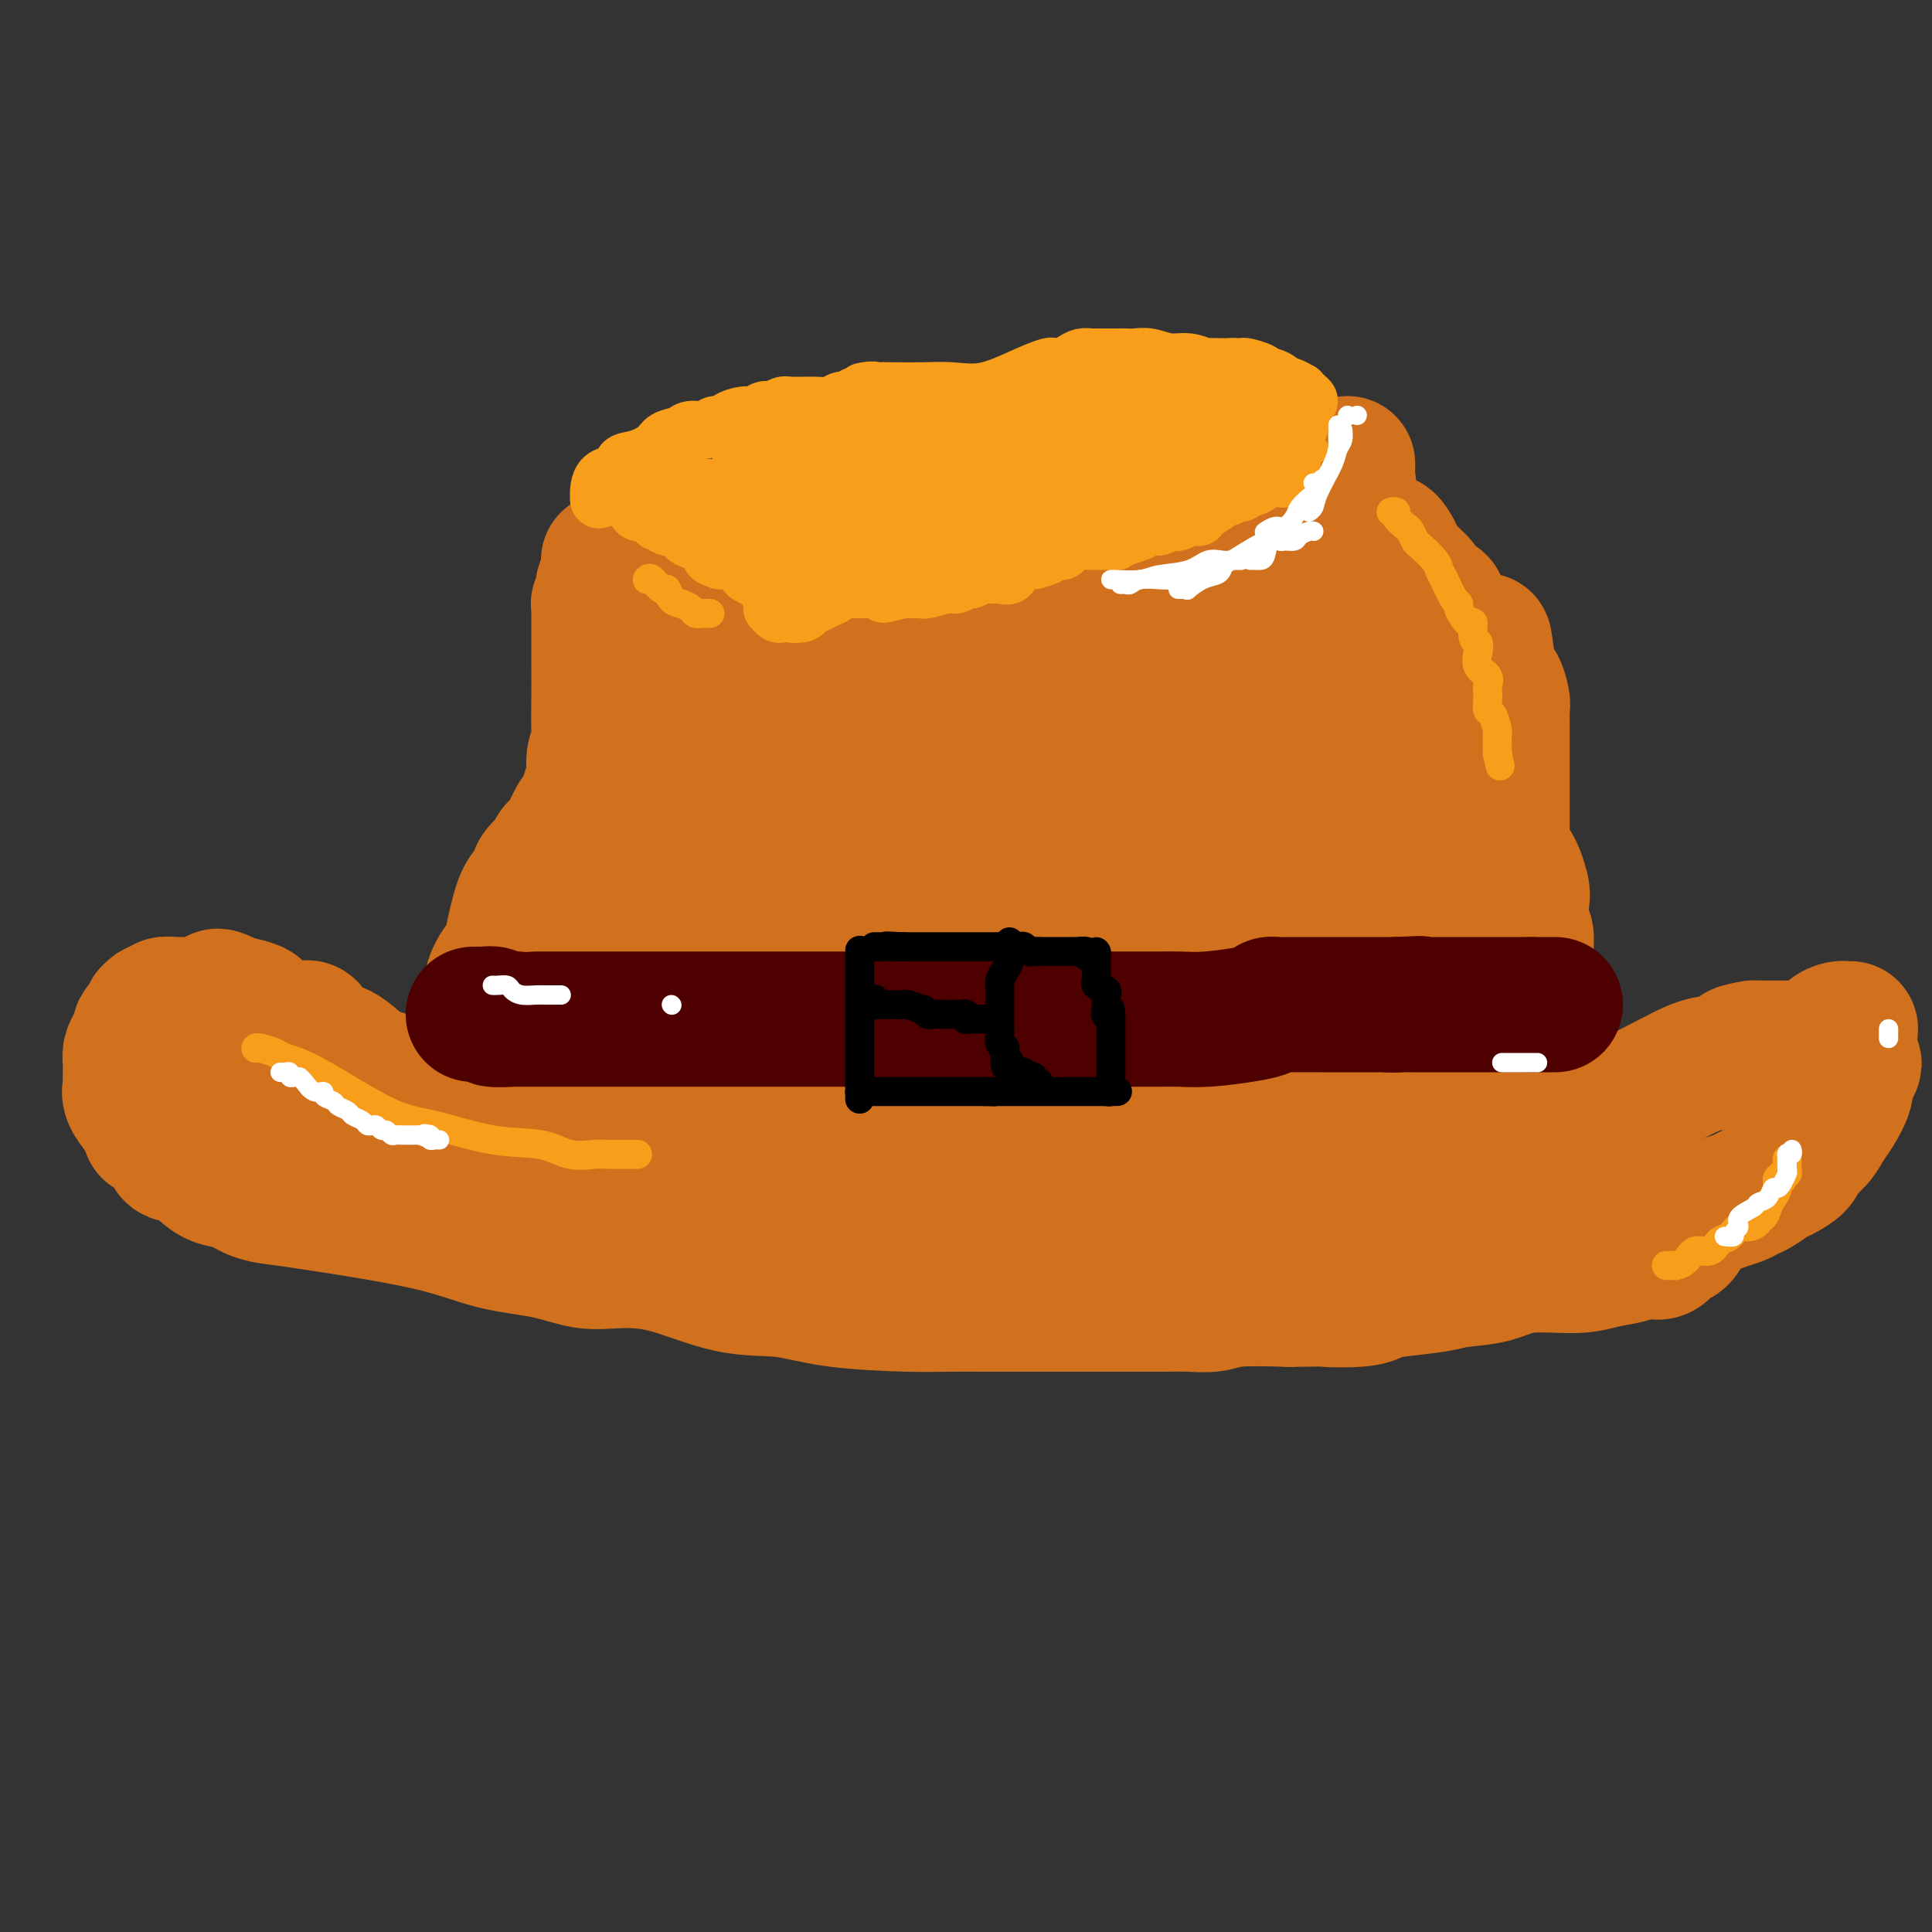 <svg viewBox='0 0 400 400' version='1.1' xmlns='http://www.w3.org/2000/svg' xmlns:xlink='http://www.w3.org/1999/xlink'><rect x="0" y="0" width="400" height="400" fill="#333333" stroke="none"/><g fill='none' stroke='#D2711D' stroke-width='28' stroke-linecap='round' stroke-linejoin='round'><path d='M129,119c0.119,-0.084 0.239,-0.168 1,0c0.761,0.168 2.165,0.588 3,1c0.835,0.412 1.103,0.817 3,2c1.897,1.183 5.425,3.144 8,5c2.575,1.856 4.196,3.608 6,5c1.804,1.392 3.789,2.426 7,3c3.211,0.574 7.647,0.690 10,1c2.353,0.310 2.622,0.815 3,1c0.378,0.185 0.865,0.050 2,0c1.135,-0.050 2.919,-0.014 4,0c1.081,0.014 1.459,0.006 2,0c0.541,-0.006 1.245,-0.011 2,0c0.755,0.011 1.560,0.039 4,0c2.440,-0.039 6.514,-0.144 11,-1c4.486,-0.856 9.382,-2.461 16,-4c6.618,-1.539 14.956,-3.011 20,-4c5.044,-0.989 6.793,-1.497 9,-2c2.207,-0.503 4.873,-1.003 7,-1c2.127,0.003 3.715,0.508 5,0c1.285,-0.508 2.268,-2.028 4,-3c1.732,-0.972 4.215,-1.397 6,-2c1.785,-0.603 2.873,-1.385 4,-2c1.127,-0.615 2.292,-1.062 4,-2c1.708,-0.938 3.960,-2.368 5,-3c1.040,-0.632 0.869,-0.466 1,-1c0.131,-0.534 0.566,-1.767 1,-3'/><path d='M277,109c4.033,-2.953 1.617,-2.336 1,-3c-0.617,-0.664 0.567,-2.609 1,-4c0.433,-1.391 0.116,-2.229 0,-3c-0.116,-0.771 -0.031,-1.477 0,-2c0.031,-0.523 0.009,-0.864 0,-1c-0.009,-0.136 -0.004,-0.068 0,0'/><path d='M126,116c-0.030,0.788 -0.060,1.577 0,2c0.060,0.423 0.208,0.481 0,1c-0.208,0.519 -0.774,1.498 -1,2c-0.226,0.502 -0.113,0.528 0,1c0.113,0.472 0.226,1.390 0,2c-0.226,0.610 -0.793,0.913 -1,1c-0.207,0.087 -0.056,-0.040 0,0c0.056,0.040 0.015,0.249 0,1c-0.015,0.751 -0.004,2.046 0,3c0.004,0.954 0.002,1.567 0,3c-0.002,1.433 -0.005,3.684 0,6c0.005,2.316 0.016,4.696 0,7c-0.016,2.304 -0.060,4.531 0,6c0.060,1.469 0.224,2.178 0,3c-0.224,0.822 -0.837,1.755 -1,3c-0.163,1.245 0.123,2.802 0,4c-0.123,1.198 -0.654,2.037 -1,3c-0.346,0.963 -0.507,2.049 -1,3c-0.493,0.951 -1.320,1.767 -2,3c-0.680,1.233 -1.215,2.882 -2,4c-0.785,1.118 -1.820,1.703 -2,2c-0.180,0.297 0.496,0.304 0,1c-0.496,0.696 -2.165,2.081 -3,3c-0.835,0.919 -0.837,1.370 -1,2c-0.163,0.630 -0.486,1.437 -1,2c-0.514,0.563 -1.220,0.882 -2,3c-0.780,2.118 -1.634,6.034 -2,8c-0.366,1.966 -0.242,1.980 -1,3c-0.758,1.020 -2.396,3.044 -3,5c-0.604,1.956 -0.172,3.845 0,5c0.172,1.155 0.086,1.578 0,2'/><path d='M102,210c-0.945,4.262 -0.309,3.417 0,3c0.309,-0.417 0.290,-0.407 0,0c-0.290,0.407 -0.852,1.212 -1,2c-0.148,0.788 0.117,1.560 0,2c-0.117,0.440 -0.618,0.548 -1,1c-0.382,0.452 -0.646,1.248 -1,2c-0.354,0.752 -0.799,1.459 -1,2c-0.201,0.541 -0.157,0.915 0,1c0.157,0.085 0.426,-0.121 0,0c-0.426,0.121 -1.549,0.569 -2,1c-0.451,0.431 -0.232,0.847 0,1c0.232,0.153 0.477,0.045 1,0c0.523,-0.045 1.323,-0.026 2,0c0.677,0.026 1.229,0.060 5,0c3.771,-0.060 10.760,-0.213 16,0c5.240,0.213 8.732,0.792 12,1c3.268,0.208 6.313,0.045 9,0c2.687,-0.045 5.018,0.026 7,0c1.982,-0.026 3.617,-0.151 7,0c3.383,0.151 8.515,0.576 13,1c4.485,0.424 8.323,0.845 12,1c3.677,0.155 7.193,0.044 11,0c3.807,-0.044 7.903,-0.022 12,0'/><path d='M203,228c19.878,0.291 16.074,-0.482 17,-1c0.926,-0.518 6.582,-0.780 10,-1c3.418,-0.220 4.597,-0.399 6,-1c1.403,-0.601 3.030,-1.625 4,-2c0.970,-0.375 1.283,-0.100 2,0c0.717,0.100 1.836,0.027 2,0c0.164,-0.027 -0.628,-0.007 0,0c0.628,0.007 2.677,0.002 4,0c1.323,-0.002 1.919,-0.001 5,0c3.081,0.001 8.645,0.000 12,0c3.355,-0.000 4.501,-0.000 6,0c1.499,0.000 3.350,0.000 5,0c1.650,-0.000 3.099,-0.000 4,0c0.901,0.000 1.254,0.000 2,0c0.746,-0.000 1.884,-0.000 3,0c1.116,0.000 2.210,0.000 4,0c1.790,-0.000 4.276,-0.000 6,0c1.724,0.000 2.684,0.000 4,0c1.316,-0.000 2.986,-0.000 4,0c1.014,0.000 1.372,0.000 2,0c0.628,-0.000 1.527,-0.000 2,0c0.473,0.000 0.521,0.000 1,0c0.479,-0.000 1.389,-0.000 2,0c0.611,0.000 0.923,0.000 1,0c0.077,-0.000 -0.080,-0.000 0,0c0.080,0.000 0.398,0.000 1,0c0.602,-0.000 1.487,-0.000 2,0c0.513,0.000 0.653,0.000 1,0c0.347,0.000 0.901,0.000 1,0c0.099,0.000 -0.257,0.000 0,0c0.257,0.000 1.129,0.000 2,0'/><path d='M318,223c12.067,0.116 3.236,0.407 0,0c-3.236,-0.407 -0.875,-1.512 0,-3c0.875,-1.488 0.264,-3.359 0,-5c-0.264,-1.641 -0.179,-3.052 0,-5c0.179,-1.948 0.454,-4.434 0,-6c-0.454,-1.566 -1.637,-2.212 -2,-4c-0.363,-1.788 0.093,-4.718 0,-6c-0.093,-1.282 -0.736,-0.916 -1,-2c-0.264,-1.084 -0.148,-3.617 0,-5c0.148,-1.383 0.327,-1.615 0,-3c-0.327,-1.385 -1.159,-3.921 -2,-5c-0.841,-1.079 -1.689,-0.699 -2,-1c-0.311,-0.301 -0.083,-1.281 0,-2c0.083,-0.719 0.022,-1.175 0,-2c-0.022,-0.825 -0.006,-2.019 0,-3c0.006,-0.981 0.002,-1.749 0,-3c-0.002,-1.251 -0.000,-2.986 0,-4c0.000,-1.014 0.000,-1.306 0,-2c-0.000,-0.694 0.000,-1.791 0,-2c-0.000,-0.209 -0.000,0.470 0,0c0.000,-0.470 0.001,-2.088 0,-3c-0.001,-0.912 -0.003,-1.118 0,-2c0.003,-0.882 0.012,-2.441 0,-4c-0.012,-1.559 -0.045,-3.117 0,-4c0.045,-0.883 0.167,-1.092 0,-2c-0.167,-0.908 -0.622,-2.514 -1,-3c-0.378,-0.486 -0.679,0.147 -1,0c-0.321,-0.147 -0.660,-1.073 -1,-2'/><path d='M308,140c-1.491,-13.318 -0.218,-5.113 0,-2c0.218,3.113 -0.620,1.135 -1,0c-0.380,-1.135 -0.303,-1.427 -1,-2c-0.697,-0.573 -2.167,-1.428 -3,-2c-0.833,-0.572 -1.031,-0.862 -1,-1c0.031,-0.138 0.289,-0.123 0,-1c-0.289,-0.877 -1.124,-2.647 -2,-3c-0.876,-0.353 -1.793,0.712 -2,0c-0.207,-0.712 0.294,-3.200 0,-4c-0.294,-0.800 -1.384,0.088 -2,0c-0.616,-0.088 -0.759,-1.154 -1,-2c-0.241,-0.846 -0.580,-1.474 -1,-2c-0.420,-0.526 -0.921,-0.952 -1,-1c-0.079,-0.048 0.263,0.282 0,0c-0.263,-0.282 -1.131,-1.175 -2,-2c-0.869,-0.825 -1.738,-1.580 -2,-2c-0.262,-0.420 0.084,-0.505 0,-1c-0.084,-0.495 -0.597,-1.401 -1,-2c-0.403,-0.599 -0.696,-0.893 -1,-1c-0.304,-0.107 -0.620,-0.029 -1,0c-0.380,0.029 -0.823,0.008 -1,0c-0.177,-0.008 -0.089,-0.004 0,0'/><path d='M109,235c-0.304,0.422 -0.607,0.845 -1,1c-0.393,0.155 -0.874,0.044 -1,0c-0.126,-0.044 0.104,-0.021 0,0c-0.104,0.021 -0.543,0.041 -1,0c-0.457,-0.041 -0.932,-0.144 -1,0c-0.068,0.144 0.271,0.534 -1,0c-1.271,-0.534 -4.153,-1.992 -6,-3c-1.847,-1.008 -2.658,-1.564 -4,-2c-1.342,-0.436 -3.213,-0.750 -4,-1c-0.787,-0.250 -0.490,-0.435 -1,-1c-0.510,-0.565 -1.828,-1.510 -3,-2c-1.172,-0.490 -2.197,-0.524 -3,-1c-0.803,-0.476 -1.385,-1.395 -2,-2c-0.615,-0.605 -1.263,-0.898 -2,-1c-0.737,-0.102 -1.563,-0.015 -3,-1c-1.437,-0.985 -3.484,-3.042 -5,-4c-1.516,-0.958 -2.501,-0.817 -3,-1c-0.499,-0.183 -0.511,-0.690 -1,-1c-0.489,-0.310 -1.454,-0.423 -2,-1c-0.546,-0.577 -0.674,-1.619 -1,-2c-0.326,-0.381 -0.852,-0.103 -1,0c-0.148,0.103 0.082,0.029 0,0c-0.082,-0.029 -0.476,-0.015 -1,0c-0.524,0.015 -1.178,0.029 -2,0c-0.822,-0.029 -1.811,-0.102 -2,0c-0.189,0.102 0.422,0.377 0,0c-0.422,-0.377 -1.878,-1.408 -3,-2c-1.122,-0.592 -1.909,-0.746 -2,-1c-0.091,-0.254 0.514,-0.607 0,-1c-0.514,-0.393 -2.147,-0.827 -3,-1c-0.853,-0.173 -0.927,-0.087 -1,0'/><path d='M49,208c-6.747,-3.403 -3.116,-0.912 -2,0c1.116,0.912 -0.283,0.244 -1,0c-0.717,-0.244 -0.753,-0.065 -1,0c-0.247,0.065 -0.704,0.017 -1,0c-0.296,-0.017 -0.431,-0.004 -1,0c-0.569,0.004 -1.572,0.000 -2,0c-0.428,-0.000 -0.282,0.004 -1,0c-0.718,-0.004 -2.301,-0.015 -3,0c-0.699,0.015 -0.516,0.056 -1,0c-0.484,-0.056 -1.636,-0.207 -2,0c-0.364,0.207 0.060,0.774 0,1c-0.060,0.226 -0.604,0.111 -1,0c-0.396,-0.111 -0.645,-0.219 -1,0c-0.355,0.219 -0.817,0.766 -1,1c-0.183,0.234 -0.087,0.156 0,0c0.087,-0.156 0.164,-0.390 0,0c-0.164,0.390 -0.570,1.403 -1,2c-0.430,0.597 -0.886,0.779 -1,1c-0.114,0.221 0.113,0.482 0,1c-0.113,0.518 -0.566,1.295 -1,2c-0.434,0.705 -0.848,1.340 -1,2c-0.152,0.660 -0.042,1.345 0,2c0.042,0.655 0.017,1.281 0,2c-0.017,0.719 -0.027,1.530 0,2c0.027,0.470 0.090,0.600 0,1c-0.090,0.400 -0.332,1.069 0,2c0.332,0.931 1.238,2.123 2,3c0.762,0.877 1.381,1.438 2,2'/><path d='M31,232c0.529,2.272 -0.149,1.953 0,2c0.149,0.047 1.124,0.460 2,1c0.876,0.540 1.652,1.208 2,2c0.348,0.792 0.269,1.708 1,2c0.731,0.292 2.271,-0.039 3,0c0.729,0.039 0.647,0.448 1,1c0.353,0.552 1.141,1.248 2,2c0.859,0.752 1.788,1.561 3,2c1.212,0.439 2.708,0.507 4,1c1.292,0.493 2.381,1.410 4,2c1.619,0.590 3.767,0.853 5,1c1.233,0.147 1.549,0.176 7,1c5.451,0.824 16.036,2.441 23,4c6.964,1.559 10.306,3.059 14,4c3.694,0.941 7.740,1.325 11,2c3.260,0.675 5.733,1.643 8,2c2.267,0.357 4.327,0.102 7,0c2.673,-0.102 5.960,-0.052 10,1c4.040,1.052 8.833,3.105 13,4c4.167,0.895 7.710,0.632 11,1c3.290,0.368 6.329,1.367 11,2c4.671,0.633 10.975,0.902 15,1c4.025,0.098 5.770,0.026 8,0c2.230,-0.026 4.944,-0.007 8,0c3.056,0.007 6.453,0.003 10,0c3.547,-0.003 7.244,-0.004 12,0c4.756,0.004 10.570,0.015 14,0c3.430,-0.015 4.476,-0.056 6,0c1.524,0.056 3.526,0.207 5,0c1.474,-0.207 2.421,-0.774 5,-1c2.579,-0.226 6.789,-0.113 11,0'/><path d='M267,269c13.725,-0.167 8.538,-0.086 8,0c-0.538,0.086 3.574,0.177 6,0c2.426,-0.177 3.165,-0.624 4,-1c0.835,-0.376 1.764,-0.683 4,-1c2.236,-0.317 5.777,-0.644 8,-1c2.223,-0.356 3.128,-0.739 5,-1c1.872,-0.261 4.710,-0.398 7,-1c2.290,-0.602 4.031,-1.667 7,-2c2.969,-0.333 7.166,0.068 10,0c2.834,-0.068 4.306,-0.605 6,-1c1.694,-0.395 3.608,-0.649 5,-1c1.392,-0.351 2.260,-0.798 3,-1c0.740,-0.202 1.353,-0.157 2,0c0.647,0.157 1.328,0.428 2,0c0.672,-0.428 1.335,-1.553 2,-2c0.665,-0.447 1.333,-0.214 2,-1c0.667,-0.786 1.332,-2.591 3,-4c1.668,-1.409 4.338,-2.423 6,-3c1.662,-0.577 2.317,-0.717 3,-1c0.683,-0.283 1.395,-0.709 2,-1c0.605,-0.291 1.102,-0.447 2,-1c0.898,-0.553 2.198,-1.502 3,-2c0.802,-0.498 1.107,-0.545 2,-1c0.893,-0.455 2.374,-1.317 3,-2c0.626,-0.683 0.396,-1.188 1,-2c0.604,-0.812 2.042,-1.933 3,-3c0.958,-1.067 1.436,-2.082 2,-3c0.564,-0.918 1.213,-1.741 2,-3c0.787,-1.259 1.712,-2.954 2,-4c0.288,-1.046 -0.061,-1.442 0,-2c0.061,-0.558 0.530,-1.279 1,-2'/><path d='M383,222c1.702,-3.080 0.456,-1.280 0,-1c-0.456,0.280 -0.122,-0.958 0,-2c0.122,-1.042 0.032,-1.887 0,-2c-0.032,-0.113 -0.008,0.506 0,0c0.008,-0.506 -0.002,-2.136 0,-3c0.002,-0.864 0.015,-0.964 0,-1c-0.015,-0.036 -0.059,-0.010 0,0c0.059,0.010 0.219,0.005 0,0c-0.219,-0.005 -0.819,-0.009 -1,0c-0.181,0.009 0.055,0.031 0,0c-0.055,-0.031 -0.403,-0.113 -1,0c-0.597,0.113 -1.445,0.423 -2,1c-0.555,0.577 -0.817,1.423 -2,2c-1.183,0.577 -3.288,0.887 -4,1c-0.712,0.113 -0.032,0.030 0,0c0.032,-0.030 -0.583,-0.008 -1,0c-0.417,0.008 -0.636,0.002 -1,0c-0.364,-0.002 -0.872,-0.001 -1,0c-0.128,0.001 0.124,0.000 0,0c-0.124,-0.000 -0.623,-0.000 -1,0c-0.377,0.000 -0.630,0.000 -1,0c-0.370,-0.000 -0.855,-0.000 -1,0c-0.145,0.000 0.049,0.000 0,0c-0.049,-0.000 -0.343,-0.000 -1,0c-0.657,0.000 -1.677,0.000 -2,0c-0.323,-0.000 0.051,-0.000 0,0c-0.051,0.000 -0.525,0.000 -1,0'/><path d='M363,217c-3.749,0.647 -3.122,0.763 -3,1c0.122,0.237 -0.259,0.593 -1,1c-0.741,0.407 -1.840,0.864 -3,1c-1.160,0.136 -2.382,-0.049 -5,1c-2.618,1.049 -6.632,3.333 -10,5c-3.368,1.667 -6.092,2.718 -8,4c-1.908,1.282 -3.002,2.794 -5,4c-1.998,1.206 -4.899,2.107 -7,3c-2.101,0.893 -3.401,1.777 -5,2c-1.599,0.223 -3.497,-0.216 -5,0c-1.503,0.216 -2.612,1.086 -5,2c-2.388,0.914 -6.056,1.870 -8,2c-1.944,0.130 -2.164,-0.568 -5,0c-2.836,0.568 -8.290,2.401 -12,3c-3.710,0.599 -5.678,-0.038 -8,0c-2.322,0.038 -5.000,0.749 -7,1c-2.000,0.251 -3.323,0.041 -4,0c-0.677,-0.041 -0.710,0.088 -2,0c-1.290,-0.088 -3.838,-0.391 -7,0c-3.162,0.391 -6.937,1.478 -10,2c-3.063,0.522 -5.414,0.480 -9,1c-3.586,0.520 -8.408,1.604 -12,2c-3.592,0.396 -5.955,0.106 -8,0c-2.045,-0.106 -3.772,-0.028 -5,0c-1.228,0.028 -1.958,0.008 -5,0c-3.042,-0.008 -8.396,-0.002 -12,0c-3.604,0.002 -5.458,0.001 -7,0c-1.542,-0.001 -2.771,-0.000 -4,0'/><path d='M181,252c-6.698,-0.000 -2.941,-0.000 -2,0c0.941,0.000 -0.932,0.001 -3,0c-2.068,-0.001 -4.329,-0.003 -7,0c-2.671,0.003 -5.751,0.011 -8,0c-2.249,-0.011 -3.667,-0.041 -5,0c-1.333,0.041 -2.582,0.155 -5,0c-2.418,-0.155 -6.006,-0.578 -8,-1c-1.994,-0.422 -2.393,-0.844 -3,-1c-0.607,-0.156 -1.421,-0.046 -3,0c-1.579,0.046 -3.922,0.026 -5,0c-1.078,-0.026 -0.890,-0.060 -1,0c-0.110,0.060 -0.516,0.212 -1,0c-0.484,-0.212 -1.044,-0.789 -1,-1c0.044,-0.211 0.692,-0.057 -1,0c-1.692,0.057 -5.726,0.015 -8,0c-2.274,-0.015 -2.790,-0.004 -4,0c-1.210,0.004 -3.114,0.001 -4,0c-0.886,-0.001 -0.753,-0.001 -1,0c-0.247,0.001 -0.876,0.001 -1,0c-0.124,-0.001 0.255,-0.004 -1,0c-1.255,0.004 -4.143,0.015 -6,0c-1.857,-0.015 -2.684,-0.057 -5,0c-2.316,0.057 -6.123,0.214 -8,0c-1.877,-0.214 -1.824,-0.800 -2,-1c-0.176,-0.200 -0.579,-0.015 -1,0c-0.421,0.015 -0.859,-0.140 -1,0c-0.141,0.140 0.014,0.573 -2,0c-2.014,-0.573 -6.196,-2.154 -8,-3c-1.804,-0.846 -1.230,-0.956 -1,-1c0.230,-0.044 0.115,-0.022 0,0'/><path d='M75,244c-2.965,-1.065 -2.877,-1.227 -3,-1c-0.123,0.227 -0.456,0.843 -1,0c-0.544,-0.843 -1.297,-3.144 -2,-4c-0.703,-0.856 -1.354,-0.267 -2,0c-0.646,0.267 -1.285,0.213 -2,0c-0.715,-0.213 -1.506,-0.583 -2,-1c-0.494,-0.417 -0.693,-0.881 -1,-1c-0.307,-0.119 -0.724,0.106 -1,0c-0.276,-0.106 -0.413,-0.544 -1,-1c-0.587,-0.456 -1.624,-0.930 -2,-1c-0.376,-0.070 -0.092,0.264 -1,0c-0.908,-0.264 -3.009,-1.126 -4,-2c-0.991,-0.874 -0.871,-1.758 -1,-2c-0.129,-0.242 -0.509,0.159 -1,0c-0.491,-0.159 -1.095,-0.879 -1,-1c0.095,-0.121 0.890,0.357 0,0c-0.890,-0.357 -3.465,-1.549 -6,-3c-2.535,-1.451 -5.029,-3.160 -8,-5c-2.971,-1.840 -6.420,-3.811 -7,-4c-0.580,-0.189 1.710,1.406 4,3'/><path d='M33,221c1.693,0.827 3.925,1.395 6,3c2.075,1.605 3.993,4.248 6,6c2.007,1.752 4.102,2.613 8,5c3.898,2.387 9.598,6.300 14,8c4.402,1.700 7.504,1.188 11,1c3.496,-0.188 7.384,-0.050 11,0c3.616,0.050 6.960,0.014 11,0c4.040,-0.014 8.778,-0.004 12,0c3.222,0.004 4.930,0.002 7,0c2.070,-0.002 4.502,-0.004 6,0c1.498,0.004 2.062,0.014 3,0c0.938,-0.014 2.249,-0.053 4,0c1.751,0.053 3.940,0.197 5,0c1.060,-0.197 0.990,-0.734 1,-1c0.010,-0.266 0.101,-0.260 0,-1c-0.101,-0.740 -0.395,-2.226 -1,-4c-0.605,-1.774 -1.521,-3.837 -3,-11c-1.479,-7.163 -3.521,-19.425 -5,-27c-1.479,-7.575 -2.396,-10.464 -3,-14c-0.604,-3.536 -0.894,-7.721 -1,-10c-0.106,-2.279 -0.029,-2.652 0,-3c0.029,-0.348 0.008,-0.671 0,-1c-0.008,-0.329 -0.004,-0.665 0,-1'/><path d='M125,171c-1.473,-11.744 0.844,-4.603 2,-2c1.156,2.603 1.151,0.668 3,-2c1.849,-2.668 5.553,-6.068 8,-9c2.447,-2.932 3.637,-5.396 4,-7c0.363,-1.604 -0.102,-2.349 0,-4c0.102,-1.651 0.771,-4.208 1,-5c0.229,-0.792 0.019,0.182 0,0c-0.019,-0.182 0.153,-1.521 0,-2c-0.153,-0.479 -0.631,-0.098 -1,0c-0.369,0.098 -0.630,-0.087 -1,0c-0.370,0.087 -0.850,0.447 -1,2c-0.150,1.553 0.029,4.298 0,7c-0.029,2.702 -0.267,5.361 0,9c0.267,3.639 1.038,8.256 2,12c0.962,3.744 2.115,6.613 3,11c0.885,4.387 1.503,10.292 2,14c0.497,3.708 0.872,5.220 1,7c0.128,1.780 0.010,3.827 0,5c-0.010,1.173 0.087,1.471 0,2c-0.087,0.529 -0.359,1.290 0,2c0.359,0.710 1.350,1.369 2,2c0.650,0.631 0.959,1.233 1,2c0.041,0.767 -0.185,1.701 0,2c0.185,0.299 0.781,-0.035 1,0c0.219,0.035 0.063,0.439 0,0c-0.063,-0.439 -0.031,-1.719 0,-3'/><path d='M152,214c0.487,-0.966 1.203,-1.881 0,-10c-1.203,-8.119 -4.325,-23.444 -7,-35c-2.675,-11.556 -4.902,-19.344 -6,-25c-1.098,-5.656 -1.067,-9.179 -1,-12c0.067,-2.821 0.170,-4.940 0,-6c-0.170,-1.060 -0.612,-1.061 0,-1c0.612,0.061 2.278,0.183 3,0c0.722,-0.183 0.501,-0.673 2,0c1.499,0.673 4.720,2.508 7,4c2.280,1.492 3.620,2.640 5,5c1.380,2.360 2.799,5.930 4,8c1.201,2.070 2.182,2.638 3,5c0.818,2.362 1.472,6.516 2,9c0.528,2.484 0.929,3.297 1,5c0.071,1.703 -0.188,4.297 0,6c0.188,1.703 0.823,2.516 1,4c0.177,1.484 -0.104,3.640 0,5c0.104,1.360 0.595,1.926 1,2c0.405,0.074 0.725,-0.343 1,0c0.275,0.343 0.504,1.446 1,2c0.496,0.554 1.257,0.560 2,1c0.743,0.440 1.467,1.314 2,2c0.533,0.686 0.875,1.184 1,2c0.125,0.816 0.034,1.950 0,3c-0.034,1.050 -0.010,2.014 0,3c0.010,0.986 0.005,1.993 0,3'/><path d='M174,194c0.102,1.969 -0.144,1.393 0,3c0.144,1.607 0.678,5.397 1,8c0.322,2.603 0.433,4.017 1,5c0.567,0.983 1.591,1.534 2,2c0.409,0.466 0.204,0.848 0,1c-0.204,0.152 -0.406,0.075 0,0c0.406,-0.075 1.419,-0.149 2,0c0.581,0.149 0.730,0.520 1,0c0.270,-0.520 0.660,-1.929 0,-5c-0.660,-3.071 -2.372,-7.802 -3,-11c-0.628,-3.198 -0.174,-4.863 0,-7c0.174,-2.137 0.068,-4.747 0,-6c-0.068,-1.253 -0.099,-1.148 0,-1c0.099,0.148 0.327,0.340 0,0c-0.327,-0.340 -1.208,-1.212 -2,-2c-0.792,-0.788 -1.493,-1.492 -2,-2c-0.507,-0.508 -0.820,-0.820 -1,-1c-0.180,-0.180 -0.226,-0.229 0,-2c0.226,-1.771 0.726,-5.265 1,-8c0.274,-2.735 0.322,-4.710 1,-6c0.678,-1.290 1.985,-1.894 3,-4c1.015,-2.106 1.738,-5.714 2,-7c0.262,-1.286 0.063,-0.251 0,0c-0.063,0.251 0.011,-0.283 0,-1c-0.011,-0.717 -0.107,-1.618 0,-2c0.107,-0.382 0.415,-0.246 1,0c0.585,0.246 1.445,0.602 3,1c1.555,0.398 3.803,0.838 6,2c2.197,1.162 4.342,3.046 6,4c1.658,0.954 2.829,0.977 4,1'/><path d='M200,156c3.241,1.406 1.342,0.923 1,1c-0.342,0.077 0.872,0.716 3,1c2.128,0.284 5.171,0.213 8,0c2.829,-0.213 5.444,-0.569 9,-1c3.556,-0.431 8.054,-0.939 14,-2c5.946,-1.061 13.342,-2.676 17,-4c3.658,-1.324 3.578,-2.359 4,-3c0.422,-0.641 1.345,-0.890 2,-1c0.655,-0.110 1.042,-0.081 1,0c-0.042,0.081 -0.513,0.215 0,0c0.513,-0.215 2.010,-0.778 3,-1c0.990,-0.222 1.474,-0.102 2,0c0.526,0.102 1.096,0.187 2,0c0.904,-0.187 2.143,-0.644 4,-1c1.857,-0.356 4.331,-0.611 6,-1c1.669,-0.389 2.533,-0.914 3,-1c0.467,-0.086 0.538,0.266 1,1c0.462,0.734 1.317,1.852 2,3c0.683,1.148 1.195,2.328 2,4c0.805,1.672 1.902,3.836 3,6'/><path d='M287,157c1.652,2.705 1.780,2.467 2,3c0.220,0.533 0.530,1.837 1,3c0.470,1.163 1.099,2.186 2,4c0.901,1.814 2.072,4.420 3,6c0.928,1.580 1.611,2.132 2,3c0.389,0.868 0.482,2.050 1,3c0.518,0.950 1.461,1.667 2,2c0.539,0.333 0.674,0.281 1,1c0.326,0.719 0.844,2.207 1,3c0.156,0.793 -0.049,0.890 0,1c0.049,0.110 0.354,0.231 1,1c0.646,0.769 1.633,2.184 2,3c0.367,0.816 0.112,1.033 0,1c-0.112,-0.033 -0.083,-0.317 0,0c0.083,0.317 0.220,1.234 0,2c-0.220,0.766 -0.796,1.381 -1,2c-0.204,0.619 -0.036,1.242 0,2c0.036,0.758 -0.058,1.652 -2,4c-1.942,2.348 -5.730,6.149 -8,8c-2.270,1.851 -3.021,1.753 -5,2c-1.979,0.247 -5.187,0.840 -9,1c-3.813,0.160 -8.232,-0.111 -12,-1c-3.768,-0.889 -6.884,-2.395 -11,-3c-4.116,-0.605 -9.233,-0.308 -12,-1c-2.767,-0.692 -3.183,-2.373 -5,-3c-1.817,-0.627 -5.033,-0.199 -7,0c-1.967,0.199 -2.683,0.169 -6,0c-3.317,-0.169 -9.233,-0.477 -13,0c-3.767,0.477 -5.383,1.738 -7,3'/><path d='M207,207c-6.473,0.404 -6.155,-0.086 -7,0c-0.845,0.086 -2.853,0.746 -4,1c-1.147,0.254 -1.432,0.100 -2,0c-0.568,-0.100 -1.420,-0.145 -2,0c-0.580,0.145 -0.887,0.482 -1,0c-0.113,-0.482 -0.030,-1.781 0,-2c0.030,-0.219 0.008,0.642 0,-2c-0.008,-2.642 -0.002,-8.789 0,-13c0.002,-4.211 0.001,-6.488 0,-9c-0.001,-2.512 -0.000,-5.261 0,-7c0.000,-1.739 0.001,-2.470 0,-3c-0.001,-0.530 -0.004,-0.859 0,-1c0.004,-0.141 0.016,-0.092 0,0c-0.016,0.092 -0.060,0.229 0,0c0.060,-0.229 0.223,-0.823 0,-1c-0.223,-0.177 -0.832,0.064 -1,0c-0.168,-0.064 0.104,-0.433 1,0c0.896,0.433 2.414,1.669 6,3c3.586,1.331 9.240,2.759 16,4c6.760,1.241 14.628,2.296 22,4c7.372,1.704 14.249,4.058 19,5c4.751,0.942 7.375,0.471 10,0'/><path d='M264,186c12.626,2.152 7.689,0.532 7,0c-0.689,-0.532 2.868,0.026 5,0c2.132,-0.026 2.837,-0.634 5,-1c2.163,-0.366 5.783,-0.490 8,-1c2.217,-0.510 3.032,-1.404 4,-2c0.968,-0.596 2.091,-0.892 3,-1c0.909,-0.108 1.606,-0.029 2,0c0.394,0.029 0.487,0.006 1,0c0.513,-0.006 1.448,0.005 2,0c0.552,-0.005 0.721,-0.026 1,0c0.279,0.026 0.670,0.098 1,0c0.330,-0.098 0.601,-0.366 -1,-1c-1.601,-0.634 -5.073,-1.634 -7,-2c-1.927,-0.366 -2.307,-0.098 -3,0c-0.693,0.098 -1.698,0.026 -3,0c-1.302,-0.026 -2.899,-0.006 -4,0c-1.101,0.006 -1.704,-0.001 -3,0c-1.296,0.001 -3.285,0.010 -5,0c-1.715,-0.010 -3.155,-0.040 -5,0c-1.845,0.040 -4.094,0.151 -6,0c-1.906,-0.151 -3.468,-0.563 -4,-1c-0.532,-0.437 -0.032,-0.900 0,-1c0.032,-0.100 -0.403,0.164 0,-1c0.403,-1.164 1.644,-3.755 3,-6c1.356,-2.245 2.827,-4.143 4,-6c1.173,-1.857 2.050,-3.673 3,-5c0.950,-1.327 1.975,-2.163 3,-3'/><path d='M275,155c2.351,-3.796 1.729,-2.284 2,-2c0.271,0.284 1.434,-0.658 2,-1c0.566,-0.342 0.534,-0.084 1,-1c0.466,-0.916 1.431,-3.007 2,-4c0.569,-0.993 0.740,-0.889 1,-2c0.260,-1.111 0.607,-3.437 1,-6c0.393,-2.563 0.833,-5.362 1,-7c0.167,-1.638 0.061,-2.116 0,-3c-0.061,-0.884 -0.076,-2.173 0,-4c0.076,-1.827 0.244,-4.192 0,-5c-0.244,-0.808 -0.901,-0.061 -1,0c-0.099,0.061 0.359,-0.565 0,0c-0.359,0.565 -1.534,2.321 -2,4c-0.466,1.679 -0.223,3.282 -1,9c-0.777,5.718 -2.575,15.550 -5,22c-2.425,6.450 -5.479,9.518 -8,13c-2.521,3.482 -4.511,7.377 -6,10c-1.489,2.623 -2.477,3.974 -4,6c-1.523,2.026 -3.582,4.728 -5,6c-1.418,1.272 -2.196,1.114 -3,1c-0.804,-0.114 -1.632,-0.184 -3,0c-1.368,0.184 -3.274,0.621 -5,1c-1.726,0.379 -3.272,0.698 -6,1c-2.728,0.302 -6.638,0.586 -9,1c-2.362,0.414 -3.174,0.958 -5,2c-1.826,1.042 -4.664,2.584 -7,4c-2.336,1.416 -4.168,2.708 -6,4'/><path d='M209,204c-3.667,1.939 -3.834,1.787 -5,2c-1.166,0.213 -3.332,0.790 -4,1c-0.668,0.210 0.160,0.052 0,0c-0.160,-0.052 -1.310,0.001 -2,0c-0.690,-0.001 -0.920,-0.056 -1,0c-0.080,0.056 -0.012,0.222 0,0c0.012,-0.222 -0.034,-0.833 0,-1c0.034,-0.167 0.148,0.110 2,-2c1.852,-2.110 5.440,-6.608 8,-10c2.560,-3.392 4.090,-5.678 6,-7c1.910,-1.322 4.198,-1.679 6,-2c1.802,-0.321 3.116,-0.606 4,-1c0.884,-0.394 1.337,-0.896 2,-1c0.663,-0.104 1.534,0.189 2,0c0.466,-0.189 0.526,-0.859 1,-1c0.474,-0.141 1.363,0.247 2,0c0.637,-0.247 1.023,-1.131 2,-2c0.977,-0.869 2.546,-1.725 4,-3c1.454,-1.275 2.792,-2.969 4,-4c1.208,-1.031 2.285,-1.401 4,-2c1.715,-0.599 4.068,-1.429 5,-2c0.932,-0.571 0.443,-0.885 1,-1c0.557,-0.115 2.159,-0.033 3,0c0.841,0.033 0.920,0.016 1,0'/><path d='M254,168c2.392,-0.782 1.371,-0.238 2,0c0.629,0.238 2.908,0.170 5,0c2.092,-0.170 3.998,-0.443 6,-1c2.002,-0.557 4.102,-1.398 5,-2c0.898,-0.602 0.594,-0.965 1,-1c0.406,-0.035 1.520,0.257 2,0c0.480,-0.257 0.325,-1.064 1,0c0.675,1.064 2.181,3.998 4,7c1.819,3.002 3.951,6.070 6,11c2.049,4.930 4.015,11.721 6,20c1.985,8.279 3.989,18.044 5,24c1.011,5.956 1.031,8.101 1,10c-0.031,1.899 -0.111,3.550 0,4c0.111,0.450 0.414,-0.302 1,0c0.586,0.302 1.455,1.657 2,2c0.545,0.343 0.765,-0.326 1,0c0.235,0.326 0.486,1.646 1,2c0.514,0.354 1.292,-0.259 2,0c0.708,0.259 1.345,1.390 2,2c0.655,0.610 1.327,0.699 2,1c0.673,0.301 1.348,0.814 2,1c0.652,0.186 1.282,0.046 2,0c0.718,-0.046 1.525,0.002 2,0c0.475,-0.002 0.618,-0.053 1,0c0.382,0.053 1.004,0.210 2,0c0.996,-0.210 2.364,-0.788 4,-1c1.636,-0.212 3.538,-0.057 5,0c1.462,0.057 2.485,0.015 3,0c0.515,-0.015 0.523,-0.004 1,0c0.477,0.004 1.422,0.001 2,0c0.578,-0.001 0.789,-0.001 1,0'/><path d='M334,247c3.953,-0.155 2.337,-0.041 2,0c-0.337,0.041 0.607,0.011 1,0c0.393,-0.011 0.235,-0.002 1,0c0.765,0.002 2.454,-0.003 3,0c0.546,0.003 -0.050,0.015 0,0c0.050,-0.015 0.745,-0.056 1,0c0.255,0.056 0.068,0.211 0,0c-0.068,-0.211 -0.018,-0.788 0,-1c0.018,-0.212 0.005,-0.061 0,0c-0.005,0.061 -0.003,0.030 0,0'/></g>
<g fill='none' stroke='#4E0000' stroke-width='28' stroke-linecap='round' stroke-linejoin='round'><path d='M98,210c0.435,0.002 0.869,0.004 1,0c0.131,-0.004 -0.042,-0.015 0,0c0.042,0.015 0.298,0.057 1,0c0.702,-0.057 1.851,-0.211 2,0c0.149,0.211 -0.702,0.789 0,1c0.702,0.211 2.956,0.057 4,0c1.044,-0.057 0.877,-0.015 1,0c0.123,0.015 0.536,0.004 2,0c1.464,-0.004 3.980,-0.001 6,0c2.020,0.001 3.544,0.000 6,0c2.456,-0.000 5.844,-0.000 8,0c2.156,0.000 3.081,0.000 4,0c0.919,-0.000 1.834,-0.000 3,0c1.166,0.000 2.583,0.000 4,0c1.417,-0.000 2.833,-0.000 4,0c1.167,0.000 2.085,0.000 4,0c1.915,-0.000 4.826,-0.000 8,0c3.174,0.000 6.610,0.000 11,0c4.390,-0.000 9.733,-0.000 15,0c5.267,0.000 10.456,0.000 17,0c6.544,-0.000 14.441,-0.000 18,0c3.559,0.000 2.779,0.000 2,0'/><path d='M219,211c18.967,0.155 5.884,0.041 1,0c-4.884,-0.041 -1.569,-0.011 0,0c1.569,0.011 1.393,0.003 2,0c0.607,-0.003 1.997,-0.001 3,0c1.003,0.001 1.617,0.000 3,0c1.383,-0.000 3.534,0.000 5,0c1.466,-0.000 2.246,-0.000 3,0c0.754,0.000 1.482,0.001 2,0c0.518,-0.001 0.827,-0.003 1,0c0.173,0.003 0.211,0.012 1,0c0.789,-0.012 2.330,-0.046 4,0c1.670,0.046 3.470,0.170 6,0c2.530,-0.170 5.791,-0.634 8,-1c2.209,-0.366 3.367,-0.634 4,-1c0.633,-0.366 0.740,-0.830 1,-1c0.260,-0.170 0.674,-0.046 1,0c0.326,0.046 0.563,0.012 2,0c1.437,-0.012 4.072,-0.003 7,0c2.928,0.003 6.149,0.001 8,0c1.851,-0.001 2.331,-0.000 3,0c0.669,0.000 1.526,0.000 2,0c0.474,-0.000 0.564,-0.000 1,0c0.436,0.000 1.218,0.000 2,0'/><path d='M289,208c10.721,-0.464 2.522,-0.124 0,0c-2.522,0.124 0.633,0.033 2,0c1.367,-0.033 0.946,-0.009 1,0c0.054,0.009 0.582,0.002 1,0c0.418,-0.002 0.727,-0.001 1,0c0.273,0.001 0.511,0.000 1,0c0.489,-0.000 1.230,-0.000 2,0c0.770,0.000 1.568,0.000 2,0c0.432,-0.000 0.498,-0.000 1,0c0.502,0.000 1.440,0.000 2,0c0.560,-0.000 0.741,-0.000 1,0c0.259,0.000 0.595,0.000 1,0c0.405,-0.000 0.880,-0.000 1,0c0.120,0.000 -0.114,0.000 0,0c0.114,-0.000 0.577,-0.000 1,0c0.423,0.000 0.806,0.000 1,0c0.194,-0.000 0.198,-0.000 1,0c0.802,0.000 2.400,0.000 3,0c0.600,-0.000 0.202,-0.000 0,0c-0.202,0.000 -0.208,0.000 0,0c0.208,-0.000 0.629,-0.000 1,0c0.371,0.000 0.692,0.000 1,0c0.308,-0.000 0.604,-0.000 1,0c0.396,0.000 0.893,0.000 1,0c0.107,0.000 -0.178,-0.000 0,0c0.178,0.000 0.817,0.000 1,0c0.183,0.000 -0.091,-0.000 0,0c0.091,0.000 0.545,0.000 1,0'/><path d='M317,208c4.555,0.000 1.943,-0.000 1,0c-0.943,0.000 -0.215,0.000 0,0c0.215,0.000 -0.082,-0.000 0,0c0.082,0.000 0.543,0.000 1,0c0.457,-0.000 0.911,0.000 1,0c0.089,0.000 -0.186,0.000 0,0c0.186,0.000 0.833,0.000 1,0c0.167,-0.000 -0.147,0.000 0,0c0.147,0.000 0.756,0.000 1,0c0.244,0.000 0.122,0.000 0,0'/></g>
<g fill='none' stroke='#000000' stroke-width='6' stroke-linecap='round' stroke-linejoin='round'><path d='M178,197c0.000,-0.231 0.000,-0.461 0,0c0.000,0.461 0.000,1.615 0,2c-0.000,0.385 0.000,0.001 0,1c0.000,0.999 0.000,3.381 0,5c0.000,1.619 0.000,2.475 0,3c0.000,0.525 0.000,0.719 0,1c0.000,0.281 0.000,0.648 0,1c0.000,0.352 0.000,0.688 0,1c0.000,0.312 0.000,0.601 0,1c0.000,0.399 0.000,0.910 0,1c0.000,0.090 0.000,-0.239 0,0c0.000,0.239 0.000,1.048 0,2c0.000,0.952 0.000,2.049 0,3c0.000,0.951 -0.000,1.756 0,2c0.000,0.244 0.000,-0.071 0,0c0.000,0.071 -0.000,0.530 0,1c0.000,0.470 0.000,0.951 0,1c0.000,0.049 -0.000,-0.333 0,0c0.000,0.333 0.000,1.381 0,2c0.000,0.619 0.000,0.810 0,1'/><path d='M178,225c-0.004,4.558 -0.012,1.953 0,1c0.012,-0.953 0.046,-0.255 0,0c-0.046,0.255 -0.171,0.068 0,0c0.171,-0.068 0.638,-0.018 1,0c0.362,0.018 0.618,0.005 1,0c0.382,-0.005 0.890,-0.001 1,0c0.110,0.001 -0.177,0.000 0,0c0.177,-0.000 0.820,-0.000 1,0c0.180,0.000 -0.102,0.000 0,0c0.102,-0.000 0.587,-0.000 1,0c0.413,0.000 0.752,0.000 1,0c0.248,-0.000 0.403,-0.000 1,0c0.597,0.000 1.634,0.000 2,0c0.366,-0.000 0.061,-0.000 0,0c-0.061,0.000 0.121,0.000 2,0c1.879,-0.000 5.454,-0.000 7,0c1.546,0.000 1.061,0.000 1,0c-0.061,-0.000 0.301,-0.000 1,0c0.699,0.000 1.734,0.000 2,0c0.266,-0.000 -0.236,-0.000 0,0c0.236,0.000 1.210,0.000 2,0c0.790,-0.000 1.395,-0.000 2,0'/><path d='M204,226c3.984,0.155 0.946,0.041 0,0c-0.946,-0.041 0.202,-0.011 1,0c0.798,0.011 1.246,0.003 2,0c0.754,-0.003 1.813,-0.001 3,0c1.187,0.001 2.503,0.000 3,0c0.497,-0.000 0.174,-0.000 0,0c-0.174,0.000 -0.200,0.000 0,0c0.200,-0.000 0.627,-0.000 1,0c0.373,0.000 0.692,0.000 1,0c0.308,-0.000 0.604,-0.000 1,0c0.396,0.000 0.893,0.000 1,0c0.107,-0.000 -0.177,-0.000 0,0c0.177,0.000 0.816,0.000 1,0c0.184,-0.000 -0.086,-0.000 0,0c0.086,0.000 0.529,0.000 1,0c0.471,-0.000 0.970,-0.000 1,0c0.030,0.000 -0.409,0.000 0,0c0.409,-0.000 1.668,-0.000 2,0c0.332,0.000 -0.261,0.000 0,0c0.261,-0.000 1.376,-0.000 2,0c0.624,0.000 0.759,0.000 1,0c0.241,-0.000 0.590,-0.000 1,0c0.410,0.000 0.883,-0.000 1,0c0.117,0.000 -0.122,-0.000 0,0c0.122,0.000 0.606,0.000 1,0c0.394,0.000 0.697,0.000 1,0'/><path d='M229,226c4.094,-0.013 1.829,-0.046 1,0c-0.829,0.046 -0.222,0.171 0,0c0.222,-0.171 0.060,-0.638 0,-1c-0.060,-0.362 -0.016,-0.620 0,-1c0.016,-0.380 0.004,-0.882 0,-1c-0.004,-0.118 -0.001,0.150 0,0c0.001,-0.150 0.000,-0.717 0,-1c-0.000,-0.283 -0.000,-0.282 0,-1c0.000,-0.718 0.000,-2.154 0,-3c-0.000,-0.846 -0.000,-1.100 0,-1c0.000,0.100 0.000,0.556 0,0c-0.000,-0.556 -0.000,-2.124 0,-3c0.000,-0.876 0.000,-1.060 0,-1c-0.000,0.060 -0.000,0.362 0,0c0.000,-0.362 0.000,-1.389 0,-2c-0.000,-0.611 -0.000,-0.805 0,-1'/><path d='M230,210c-0.072,-2.426 -0.751,-0.492 -1,0c-0.249,0.492 -0.067,-0.460 0,-1c0.067,-0.540 0.020,-0.670 0,-1c-0.020,-0.330 -0.013,-0.862 0,-1c0.013,-0.138 0.032,0.118 0,0c-0.032,-0.118 -0.114,-0.609 0,-1c0.114,-0.391 0.423,-0.682 0,-1c-0.423,-0.318 -1.577,-0.663 -2,-1c-0.423,-0.337 -0.113,-0.665 0,-1c0.113,-0.335 0.030,-0.678 0,-1c-0.030,-0.322 -0.008,-0.625 0,-1c0.008,-0.375 0.002,-0.822 0,-1c-0.002,-0.178 -0.001,-0.086 0,0c0.001,0.086 0.000,0.167 0,0c-0.000,-0.167 -0.000,-0.584 0,-1c0.000,-0.416 0.000,-0.833 0,-1c-0.000,-0.167 -0.000,-0.083 0,0'/><path d='M227,198c-0.334,-1.873 0.332,-0.554 0,0c-0.332,0.554 -1.660,0.345 -2,0c-0.340,-0.345 0.309,-0.824 0,-1c-0.309,-0.176 -1.574,-0.047 -2,0c-0.426,0.047 -0.012,0.013 0,0c0.012,-0.013 -0.378,-0.003 -1,0c-0.622,0.003 -1.475,0.001 -2,0c-0.525,-0.001 -0.722,-0.001 -1,0c-0.278,0.001 -0.638,0.001 -1,0c-0.362,-0.001 -0.727,-0.004 -1,0c-0.273,0.004 -0.454,0.015 -1,0c-0.546,-0.015 -1.458,-0.057 -2,0c-0.542,0.057 -0.713,0.211 -1,0c-0.287,-0.211 -0.691,-0.789 -1,-1c-0.309,-0.211 -0.523,-0.057 -1,0c-0.477,0.057 -1.218,0.015 -2,0c-0.782,-0.015 -1.604,-0.004 -2,0c-0.396,0.004 -0.365,0.001 -2,0c-1.635,-0.001 -4.935,-0.000 -7,0c-2.065,0.000 -2.896,0.000 -4,0c-1.104,-0.000 -2.481,-0.000 -3,0c-0.519,0.000 -0.180,0.000 0,0c0.180,-0.000 0.202,-0.000 0,0c-0.202,0.000 -0.629,0.000 -1,0c-0.371,-0.000 -0.687,-0.000 -1,0c-0.313,0.000 -0.623,0.000 -1,0c-0.377,-0.000 -0.822,-0.000 -1,0c-0.178,0.000 -0.089,0.000 0,0'/><path d='M187,196c-6.383,-0.309 -2.341,-0.083 -1,0c1.341,0.083 -0.019,0.022 -1,0c-0.981,-0.022 -1.583,-0.006 -2,0c-0.417,0.006 -0.651,0.002 -1,0c-0.349,-0.002 -0.814,-0.000 -1,0c-0.186,0.000 -0.093,0.000 0,0'/><path d='M178,207c0.197,-0.008 0.394,-0.016 1,0c0.606,0.016 1.619,0.057 2,0c0.381,-0.057 0.128,-0.211 0,0c-0.128,0.211 -0.132,0.789 0,1c0.132,0.211 0.400,0.055 1,0c0.600,-0.055 1.531,-0.011 2,0c0.469,0.011 0.475,-0.012 1,0c0.525,0.012 1.570,0.060 2,0c0.430,-0.060 0.247,-0.226 1,0c0.753,0.226 2.442,0.845 3,1c0.558,0.155 -0.016,-0.155 0,0c0.016,0.155 0.620,0.773 1,1c0.380,0.227 0.535,0.061 1,0c0.465,-0.061 1.239,-0.017 2,0c0.761,0.017 1.510,0.008 2,0c0.490,-0.008 0.720,-0.016 1,0c0.280,0.016 0.611,0.057 1,0c0.389,-0.057 0.836,-0.211 1,0c0.164,0.211 0.044,0.788 0,1c-0.044,0.212 -0.013,0.061 0,0c0.013,-0.061 0.006,-0.030 0,0'/><path d='M209,197c-0.002,-0.941 -0.003,-1.882 0,-2c0.003,-0.118 0.011,0.588 0,1c-0.011,0.412 -0.041,0.531 0,1c0.041,0.469 0.155,1.288 0,2c-0.155,0.712 -0.577,1.318 -1,2c-0.423,0.682 -0.845,1.441 -1,2c-0.155,0.559 -0.041,0.918 0,1c0.041,0.082 0.011,-0.113 0,0c-0.011,0.113 -0.003,0.534 0,1c0.003,0.466 0.001,0.976 0,2c-0.001,1.024 -0.000,2.562 0,3c0.000,0.438 -0.000,-0.223 0,0c0.000,0.223 0.000,1.330 0,2c-0.000,0.670 -0.001,0.904 0,1c0.001,0.096 0.004,0.054 0,0c-0.004,-0.054 -0.015,-0.121 0,0c0.015,0.121 0.057,0.430 0,1c-0.057,0.570 -0.211,1.400 0,2c0.211,0.600 0.788,0.969 1,1c0.212,0.031 0.061,-0.277 0,0c-0.061,0.277 -0.030,1.138 0,2'/><path d='M208,219c0.101,3.587 0.854,1.553 1,1c0.146,-0.553 -0.314,0.373 0,1c0.314,0.627 1.404,0.953 2,1c0.596,0.047 0.700,-0.185 1,0c0.300,0.185 0.797,0.786 1,1c0.203,0.214 0.110,0.042 0,0c-0.110,-0.042 -0.239,0.045 0,0c0.239,-0.045 0.846,-0.222 1,0c0.154,0.222 -0.144,0.844 0,1c0.144,0.156 0.732,-0.154 1,0c0.268,0.154 0.216,0.773 0,1c-0.216,0.227 -0.597,0.061 -1,0c-0.403,-0.061 -0.830,-0.017 -1,0c-0.170,0.017 -0.085,0.009 0,0'/><path d='M200,211c0.332,0.000 0.663,0.000 1,0c0.337,0.000 0.679,0.000 1,0c0.321,0.000 0.622,0.000 1,0c0.378,-0.000 0.833,0.000 1,0c0.167,0.000 0.045,0.000 0,0c-0.045,0.000 -0.013,0.000 0,0c0.013,0.000 0.006,0.000 0,0'/></g>
<g fill='none' stroke='#F99E1B' stroke-width='6' stroke-linecap='round' stroke-linejoin='round'><path d='M53,217c-0.030,0.024 -0.060,0.049 0,0c0.060,-0.049 0.212,-0.171 1,0c0.788,0.171 2.214,0.635 3,1c0.786,0.365 0.933,0.630 2,1c1.067,0.370 3.054,0.843 7,3c3.946,2.157 9.853,5.997 14,8c4.147,2.003 6.536,2.169 10,3c3.464,0.831 8.004,2.328 12,3c3.996,0.672 7.448,0.520 10,1c2.552,0.480 4.204,1.593 6,2c1.796,0.407 3.735,0.109 5,0c1.265,-0.109 1.854,-0.029 3,0c1.146,0.029 2.847,0.008 4,0c1.153,-0.008 1.758,-0.002 2,0c0.242,0.002 0.121,0.001 0,0'/><path d='M288,106c0.477,-0.057 0.954,-0.113 1,0c0.046,0.113 -0.341,0.396 0,1c0.341,0.604 1.408,1.530 2,2c0.592,0.470 0.708,0.482 1,1c0.292,0.518 0.760,1.540 1,2c0.240,0.460 0.253,0.358 1,1c0.747,0.642 2.229,2.028 3,3c0.771,0.972 0.832,1.529 1,2c0.168,0.471 0.444,0.856 1,2c0.556,1.144 1.393,3.046 2,4c0.607,0.954 0.985,0.960 1,1c0.015,0.040 -0.332,0.115 0,1c0.332,0.885 1.343,2.582 2,3c0.657,0.418 0.959,-0.442 1,0c0.041,0.442 -0.177,2.187 0,3c0.177,0.813 0.751,0.694 1,1c0.249,0.306 0.172,1.037 0,2c-0.172,0.963 -0.438,2.159 0,3c0.438,0.841 1.581,1.329 2,2c0.419,0.671 0.115,1.526 0,2c-0.115,0.474 -0.041,0.569 0,1c0.041,0.431 0.050,1.199 0,2c-0.050,0.801 -0.157,1.637 0,2c0.157,0.363 0.578,0.255 1,1c0.422,0.745 0.845,2.343 1,3c0.155,0.657 0.042,0.372 0,1c-0.042,0.628 -0.011,2.169 0,3c0.011,0.831 0.003,0.952 0,1c-0.003,0.048 -0.002,0.024 0,0'/><path d='M310,156c1.000,4.500 0.500,2.250 0,0'/><path d='M345,262c0.296,0.003 0.592,0.007 1,0c0.408,-0.007 0.928,-0.024 1,0c0.072,0.024 -0.304,0.090 0,0c0.304,-0.090 1.289,-0.338 2,-1c0.711,-0.662 1.149,-1.740 2,-2c0.851,-0.260 2.114,0.299 3,0c0.886,-0.299 1.394,-1.456 2,-2c0.606,-0.544 1.310,-0.476 2,-1c0.690,-0.524 1.365,-1.641 2,-2c0.635,-0.359 1.231,0.042 2,0c0.769,-0.042 1.711,-0.525 2,-1c0.289,-0.475 -0.076,-0.942 0,-1c0.076,-0.058 0.594,0.292 1,0c0.406,-0.292 0.701,-1.227 1,-2c0.299,-0.773 0.602,-1.383 1,-2c0.398,-0.617 0.890,-1.241 1,-2c0.110,-0.759 -0.163,-1.653 0,-2c0.163,-0.347 0.762,-0.149 1,0c0.238,0.149 0.116,0.247 0,0c-0.116,-0.247 -0.227,-0.841 0,-1c0.227,-0.159 0.793,0.115 1,0c0.207,-0.115 0.055,-0.618 0,-1c-0.055,-0.382 -0.015,-0.641 0,-1c0.015,-0.359 0.004,-0.817 0,-1c-0.004,-0.183 -0.002,-0.092 0,0'/><path d='M134,120c0.222,-0.241 0.443,-0.482 1,0c0.557,0.482 1.448,1.687 2,2c0.552,0.313 0.764,-0.266 1,0c0.236,0.266 0.497,1.378 1,2c0.503,0.622 1.248,0.755 2,1c0.752,0.245 1.512,0.601 2,1c0.488,0.399 0.705,0.839 1,1c0.295,0.161 0.667,0.043 1,0c0.333,-0.043 0.628,-0.012 1,0c0.372,0.012 0.821,0.003 1,0c0.179,-0.003 0.090,-0.002 0,0'/><path d='M122,103c-0.095,-0.002 -0.191,-0.004 0,0c0.191,0.004 0.668,0.015 1,0c0.332,-0.015 0.518,-0.056 1,0c0.482,0.056 1.260,0.207 2,0c0.740,-0.207 1.441,-0.774 2,-1c0.559,-0.226 0.975,-0.112 1,0c0.025,0.112 -0.340,0.224 0,0c0.340,-0.224 1.385,-0.782 2,-1c0.615,-0.218 0.800,-0.096 1,0c0.200,0.096 0.416,0.166 1,0c0.584,-0.166 1.535,-0.566 2,-1c0.465,-0.434 0.442,-0.901 1,-1c0.558,-0.099 1.696,0.170 2,0c0.304,-0.170 -0.228,-0.777 0,-1c0.228,-0.223 1.215,-0.060 2,0c0.785,0.060 1.368,0.016 2,0c0.632,-0.016 1.312,-0.005 2,0c0.688,0.005 1.385,0.002 2,0c0.615,-0.002 1.149,-0.004 2,0c0.851,0.004 2.020,0.015 3,0c0.980,-0.015 1.771,-0.056 3,0c1.229,0.056 2.896,0.208 4,0c1.104,-0.208 1.647,-0.777 2,-1c0.353,-0.223 0.518,-0.098 2,0c1.482,0.098 4.281,0.171 6,0c1.719,-0.171 2.360,-0.585 3,-1'/><path d='M171,96c8.023,-1.083 3.581,-0.289 3,0c-0.581,0.289 2.698,0.074 4,0c1.302,-0.074 0.627,-0.006 2,0c1.373,0.006 4.792,-0.051 6,0c1.208,0.051 0.203,0.210 1,0c0.797,-0.210 3.397,-0.788 4,-1c0.603,-0.212 -0.790,-0.057 0,0c0.790,0.057 3.763,0.015 5,0c1.237,-0.015 0.736,-0.003 1,0c0.264,0.003 1.292,-0.003 2,0c0.708,0.003 1.095,0.015 2,0c0.905,-0.015 2.326,-0.057 4,0c1.674,0.057 3.601,0.211 5,0c1.399,-0.211 2.272,-0.789 3,-1c0.728,-0.211 1.312,-0.056 2,0c0.688,0.056 1.481,0.011 2,0c0.519,-0.011 0.763,0.011 1,0c0.237,-0.011 0.468,-0.056 1,0c0.532,0.056 1.364,0.211 2,0c0.636,-0.211 1.076,-0.789 2,-1c0.924,-0.211 2.332,-0.057 3,0c0.668,0.057 0.597,0.016 1,0c0.403,-0.016 1.279,-0.008 2,0c0.721,0.008 1.287,0.016 2,0c0.713,-0.016 1.572,-0.057 2,0c0.428,0.057 0.424,0.211 1,0c0.576,-0.211 1.732,-0.788 2,-1c0.268,-0.212 -0.352,-0.061 0,0c0.352,0.061 1.676,0.030 3,0'/><path d='M239,92c10.778,-0.863 3.722,-1.020 1,-1c-2.722,0.020 -1.110,0.215 0,0c1.110,-0.215 1.717,-0.842 2,-1c0.283,-0.158 0.242,0.154 1,0c0.758,-0.154 2.314,-0.773 3,-1c0.686,-0.227 0.502,-0.061 1,0c0.498,0.061 1.677,0.016 2,0c0.323,-0.016 -0.209,-0.004 0,0c0.209,0.004 1.159,0.001 2,0c0.841,-0.001 1.572,-0.000 2,0c0.428,0.000 0.552,0.000 1,0c0.448,-0.000 1.218,-0.001 2,0c0.782,0.001 1.575,0.004 2,0c0.425,-0.004 0.480,-0.016 1,0c0.520,0.016 1.504,0.061 2,0c0.496,-0.061 0.505,-0.226 1,0c0.495,0.226 1.477,0.845 2,1c0.523,0.155 0.588,-0.154 1,0c0.412,0.154 1.172,0.773 2,1c0.828,0.227 1.723,0.064 2,0c0.277,-0.064 -0.066,-0.027 0,0c0.066,0.027 0.540,0.046 1,0c0.460,-0.046 0.907,-0.157 1,0c0.093,0.157 -0.167,0.581 0,1c0.167,0.419 0.762,0.834 1,1c0.238,0.166 0.119,0.083 0,0'/></g>
<g fill='none' stroke='#F99E1B' stroke-width='12' stroke-linecap='round' stroke-linejoin='round'><path d='M138,103c0.364,0.030 0.727,0.060 1,0c0.273,-0.060 0.454,-0.208 1,0c0.546,0.208 1.456,0.774 2,1c0.544,0.226 0.723,0.113 1,0c0.277,-0.113 0.652,-0.226 1,0c0.348,0.226 0.669,0.793 1,1c0.331,0.207 0.671,0.056 1,0c0.329,-0.056 0.646,-0.015 1,0c0.354,0.015 0.747,0.004 1,0c0.253,-0.004 0.368,-0.001 1,0c0.632,0.001 1.781,0.000 2,0c0.219,-0.000 -0.493,-0.000 0,0c0.493,0.000 2.190,0.000 3,0c0.810,-0.000 0.731,-0.000 1,0c0.269,0.000 0.884,0.000 1,0c0.116,-0.000 -0.268,-0.000 0,0c0.268,0.000 1.188,0.000 2,0c0.812,-0.000 1.518,-0.000 2,0c0.482,0.000 0.741,0.000 1,0'/><path d='M161,105c4.075,0.309 2.764,0.083 3,0c0.236,-0.083 2.020,-0.022 4,0c1.980,0.022 4.155,0.006 7,0c2.845,-0.006 6.358,-0.002 8,0c1.642,0.002 1.413,0.000 2,0c0.587,-0.000 1.991,-0.000 3,0c1.009,0.000 1.623,-0.000 2,0c0.377,0.000 0.517,0.000 1,0c0.483,-0.000 1.308,-0.001 2,0c0.692,0.001 1.249,0.002 2,0c0.751,-0.002 1.695,-0.008 2,0c0.305,0.008 -0.029,0.030 0,0c0.029,-0.030 0.422,-0.112 1,0c0.578,0.112 1.341,0.418 2,0c0.659,-0.418 1.213,-1.561 2,-2c0.787,-0.439 1.806,-0.174 2,0c0.194,0.174 -0.438,0.258 0,0c0.438,-0.258 1.947,-0.857 3,-1c1.053,-0.143 1.650,0.172 2,0c0.350,-0.172 0.454,-0.831 1,-1c0.546,-0.169 1.533,0.151 2,0c0.467,-0.151 0.415,-0.772 1,-1c0.585,-0.228 1.806,-0.061 3,0c1.194,0.061 2.361,0.016 3,0c0.639,-0.016 0.749,-0.004 1,0c0.251,0.004 0.643,0.001 1,0c0.357,-0.001 0.678,-0.001 1,0'/><path d='M222,100c3.847,-1.000 1.465,-1.000 1,-1c-0.465,-0.000 0.989,-0.000 2,0c1.011,0.000 1.580,0.001 2,0c0.420,-0.001 0.693,-0.004 1,0c0.307,0.004 0.649,0.015 1,0c0.351,-0.015 0.713,-0.057 1,0c0.287,0.057 0.500,0.211 1,0c0.500,-0.211 1.287,-0.788 2,-1c0.713,-0.212 1.352,-0.060 2,0c0.648,0.060 1.304,0.026 2,0c0.696,-0.026 1.433,-0.046 2,0c0.567,0.046 0.964,0.156 1,0c0.036,-0.156 -0.288,-0.578 0,-1c0.288,-0.422 1.187,-0.845 2,-1c0.813,-0.155 1.540,-0.041 2,0c0.460,0.041 0.652,0.011 1,0c0.348,-0.011 0.850,-0.003 1,0c0.150,0.003 -0.053,0.001 0,0c0.053,-0.001 0.361,-0.000 1,0c0.639,0.000 1.610,0.000 2,0c0.390,-0.000 0.199,-0.000 0,0c-0.199,0.000 -0.407,0.000 0,0c0.407,-0.000 1.429,-0.000 2,0c0.571,0.000 0.692,0.000 1,0c0.308,-0.000 0.804,-0.000 1,0c0.196,0.000 0.094,0.000 0,0c-0.094,-0.000 -0.179,-0.000 0,0c0.179,0.000 0.623,0.000 1,0c0.377,-0.000 0.689,-0.000 1,0'/><path d='M255,96c5.332,-0.585 2.161,-0.048 1,0c-1.161,0.048 -0.310,-0.391 0,0c0.310,0.391 0.081,1.614 0,2c-0.081,0.386 -0.015,-0.065 0,0c0.015,0.065 -0.020,0.644 0,1c0.020,0.356 0.097,0.487 0,1c-0.097,0.513 -0.367,1.407 -1,2c-0.633,0.593 -1.630,0.883 -2,1c-0.370,0.117 -0.114,0.059 0,0c0.114,-0.059 0.085,-0.121 0,0c-0.085,0.121 -0.227,0.425 -1,1c-0.773,0.575 -2.177,1.421 -3,2c-0.823,0.579 -1.064,0.891 -1,1c0.064,0.109 0.435,0.015 0,0c-0.435,-0.015 -1.674,0.047 -2,0c-0.326,-0.047 0.260,-0.205 0,0c-0.260,0.205 -1.368,0.772 -2,1c-0.632,0.228 -0.788,0.116 -1,0c-0.212,-0.116 -0.479,-0.237 -1,0c-0.521,0.237 -1.294,0.833 -2,1c-0.706,0.167 -1.345,-0.095 -2,0c-0.655,0.095 -1.328,0.548 -2,1'/><path d='M236,110c-3.652,1.460 -3.280,1.109 -3,1c0.280,-0.109 0.470,0.024 0,0c-0.470,-0.024 -1.599,-0.203 -2,0c-0.401,0.203 -0.073,0.789 0,1c0.073,0.211 -0.109,0.046 -1,0c-0.891,-0.046 -2.490,0.026 -4,0c-1.510,-0.026 -2.930,-0.151 -4,0c-1.070,0.151 -1.790,0.579 -2,1c-0.210,0.421 0.091,0.834 0,1c-0.091,0.166 -0.574,0.083 -1,0c-0.426,-0.083 -0.797,-0.166 -1,0c-0.203,0.166 -0.239,0.580 -1,1c-0.761,0.420 -2.245,0.846 -3,1c-0.755,0.154 -0.779,0.035 -1,0c-0.221,-0.035 -0.638,0.015 -1,0c-0.362,-0.015 -0.668,-0.095 -1,0c-0.332,0.095 -0.690,0.364 -1,1c-0.310,0.636 -0.574,1.639 -1,2c-0.426,0.361 -1.016,0.082 -2,0c-0.984,-0.082 -2.361,0.035 -3,0c-0.639,-0.035 -0.539,-0.221 -1,0c-0.461,0.221 -1.482,0.847 -2,1c-0.518,0.153 -0.531,-0.169 -1,0c-0.469,0.169 -1.393,0.830 -2,1c-0.607,0.170 -0.897,-0.151 -2,0c-1.103,0.151 -3.020,0.772 -4,1c-0.980,0.228 -1.022,0.061 -1,0c0.022,-0.061 0.109,-0.016 0,0c-0.109,0.016 -0.414,0.004 -1,0c-0.586,-0.004 -1.453,-0.001 -2,0c-0.547,0.001 -0.773,0.001 -1,0'/><path d='M187,122c-7.694,1.856 -2.429,0.497 -1,0c1.429,-0.497 -0.979,-0.133 -2,0c-1.021,0.133 -0.655,0.036 -1,0c-0.345,-0.036 -1.402,-0.010 -2,0c-0.598,0.010 -0.737,0.003 -1,0c-0.263,-0.003 -0.649,-0.001 -1,0c-0.351,0.001 -0.668,0.000 -1,0c-0.332,-0.000 -0.680,-0.000 -2,0c-1.320,0.000 -3.614,0.001 -5,0c-1.386,-0.001 -1.866,-0.003 -2,0c-0.134,0.003 0.077,0.011 0,0c-0.077,-0.011 -0.443,-0.041 -1,0c-0.557,0.041 -1.306,0.155 -2,0c-0.694,-0.155 -1.334,-0.578 -2,-1c-0.666,-0.422 -1.357,-0.844 -2,-1c-0.643,-0.156 -1.238,-0.046 -2,0c-0.762,0.046 -1.692,0.027 -2,0c-0.308,-0.027 0.006,-0.063 0,0c-0.006,0.063 -0.330,0.224 -1,0c-0.670,-0.224 -1.685,-0.834 -2,-1c-0.315,-0.166 0.069,0.113 0,0c-0.069,-0.113 -0.591,-0.619 -1,-1c-0.409,-0.381 -0.703,-0.638 -1,-1c-0.297,-0.362 -0.595,-0.829 -1,-1c-0.405,-0.171 -0.917,-0.046 -1,0c-0.083,0.046 0.262,0.013 0,0c-0.262,-0.013 -1.131,-0.007 -2,0'/><path d='M149,116c-3.102,-1.112 -1.356,-0.890 -1,-1c0.356,-0.110 -0.677,-0.550 -1,-1c-0.323,-0.450 0.062,-0.908 0,-1c-0.062,-0.092 -0.573,0.183 -1,0c-0.427,-0.183 -0.770,-0.822 -1,-1c-0.230,-0.178 -0.348,0.106 -1,0c-0.652,-0.106 -1.839,-0.602 -2,-1c-0.161,-0.398 0.704,-0.699 0,-1c-0.704,-0.301 -2.976,-0.601 -4,-1c-1.024,-0.399 -0.798,-0.896 -1,-1c-0.202,-0.104 -0.832,0.184 -1,0c-0.168,-0.184 0.124,-0.842 0,-1c-0.124,-0.158 -0.665,0.182 -1,0c-0.335,-0.182 -0.465,-0.886 -1,-1c-0.535,-0.114 -1.475,0.362 -2,0c-0.525,-0.362 -0.635,-1.561 -1,-2c-0.365,-0.439 -0.984,-0.118 -1,0c-0.016,0.118 0.573,0.032 1,0c0.427,-0.032 0.694,-0.009 1,0c0.306,0.009 0.653,0.005 1,0'/><path d='M133,104c0.928,-0.001 1.748,-0.004 2,0c0.252,0.004 -0.065,0.015 0,0c0.065,-0.015 0.511,-0.057 1,0c0.489,0.057 1.019,0.212 2,0c0.981,-0.212 2.411,-0.793 3,-1c0.589,-0.207 0.337,-0.041 1,0c0.663,0.041 2.243,-0.041 3,0c0.757,0.041 0.693,0.207 1,0c0.307,-0.207 0.987,-0.786 2,-1c1.013,-0.214 2.359,-0.061 3,0c0.641,0.061 0.576,0.030 1,0c0.424,-0.030 1.338,-0.061 3,0c1.662,0.061 4.073,0.212 5,0c0.927,-0.212 0.371,-0.789 1,-1c0.629,-0.211 2.445,-0.057 3,0c0.555,0.057 -0.149,0.015 0,0c0.149,-0.015 1.153,-0.004 2,0c0.847,0.004 1.539,0.001 2,0c0.461,-0.001 0.693,-0.000 1,0c0.307,0.000 0.688,0.000 1,0c0.312,-0.000 0.553,0.000 1,0c0.447,-0.000 1.100,-0.000 2,0c0.900,0.000 2.047,0.001 3,0c0.953,-0.001 1.711,-0.003 2,0c0.289,0.003 0.108,0.011 0,0c-0.108,-0.011 -0.142,-0.042 0,0c0.142,0.042 0.461,0.155 1,0c0.539,-0.155 1.299,-0.580 2,-1c0.701,-0.420 1.343,-0.834 2,-1c0.657,-0.166 1.328,-0.083 2,0'/><path d='M185,99c8.295,-0.774 3.034,-0.211 2,0c-1.034,0.211 2.160,0.068 4,0c1.840,-0.068 2.325,-0.060 3,0c0.675,0.060 1.541,0.174 2,0c0.459,-0.174 0.511,-0.634 1,-1c0.489,-0.366 1.416,-0.638 2,-1c0.584,-0.362 0.824,-0.815 1,-1c0.176,-0.185 0.288,-0.102 1,0c0.712,0.102 2.025,0.223 3,0c0.975,-0.223 1.612,-0.791 2,-1c0.388,-0.209 0.527,-0.060 1,0c0.473,0.060 1.278,0.030 2,0c0.722,-0.030 1.359,-0.061 2,0c0.641,0.061 1.285,0.212 2,0c0.715,-0.212 1.500,-0.789 2,-1c0.500,-0.211 0.714,-0.057 1,0c0.286,0.057 0.643,0.015 1,0c0.357,-0.015 0.714,-0.004 1,0c0.286,0.004 0.501,0.001 1,0c0.499,-0.001 1.282,-0.000 2,0c0.718,0.000 1.372,0.000 2,0c0.628,-0.000 1.229,0.000 2,0c0.771,-0.000 1.712,-0.000 2,0c0.288,0.000 -0.078,0.001 0,0c0.078,-0.001 0.598,-0.003 1,0c0.402,0.003 0.685,0.011 1,0c0.315,-0.011 0.662,-0.041 1,0c0.338,0.041 0.668,0.155 1,0c0.332,-0.155 0.666,-0.577 1,-1'/><path d='M232,93c7.340,-0.928 2.189,-0.249 1,0c-1.189,0.249 1.583,0.067 3,0c1.417,-0.067 1.477,-0.018 2,0c0.523,0.018 1.507,0.006 2,0c0.493,-0.006 0.496,-0.005 1,0c0.504,0.005 1.510,0.016 2,0c0.490,-0.016 0.465,-0.057 1,0c0.535,0.057 1.631,0.211 2,0c0.369,-0.211 0.010,-0.789 0,-1c-0.010,-0.211 0.330,-0.057 1,0c0.670,0.057 1.668,0.015 2,0c0.332,-0.015 -0.004,-0.004 0,0c0.004,0.004 0.349,0.001 1,0c0.651,-0.001 1.607,0.001 2,0c0.393,-0.001 0.224,-0.004 1,0c0.776,0.004 2.498,0.015 3,0c0.502,-0.015 -0.217,-0.057 0,0c0.217,0.057 1.368,0.212 2,0c0.632,-0.212 0.744,-0.793 1,-1c0.256,-0.207 0.657,-0.041 1,0c0.343,0.041 0.627,-0.042 1,0c0.373,0.042 0.836,0.208 1,0c0.164,-0.208 0.029,-0.792 0,-1c-0.029,-0.208 0.048,-0.042 0,0c-0.048,0.042 -0.220,-0.041 0,0c0.220,0.041 0.833,0.207 1,0c0.167,-0.207 -0.113,-0.788 0,-1c0.113,-0.212 0.618,-0.057 1,0c0.382,0.057 0.641,0.015 1,0c0.359,-0.015 0.817,-0.004 1,0c0.183,0.004 0.092,0.002 0,0'/><path d='M266,89c5.442,-0.785 2.047,-0.746 1,-1c-1.047,-0.254 0.256,-0.800 1,-1c0.744,-0.200 0.931,-0.054 1,0c0.069,0.054 0.020,0.015 0,0c-0.020,-0.015 -0.010,-0.008 0,0'/><path d='M124,103c-0.003,-0.117 -0.007,-0.235 0,0c0.007,0.235 0.024,0.821 0,0c-0.024,-0.821 -0.087,-3.049 1,-4c1.087,-0.951 3.326,-0.626 4,-1c0.674,-0.374 -0.216,-1.448 0,-2c0.216,-0.552 1.537,-0.583 3,-1c1.463,-0.417 3.067,-1.221 4,-2c0.933,-0.779 1.194,-1.533 2,-2c0.806,-0.467 2.157,-0.646 3,-1c0.843,-0.354 1.180,-0.882 2,-1c0.820,-0.118 2.124,0.175 3,0c0.876,-0.175 1.322,-0.816 2,-1c0.678,-0.184 1.586,0.091 2,0c0.414,-0.091 0.335,-0.546 1,-1c0.665,-0.454 2.075,-0.905 3,-1c0.925,-0.095 1.365,0.167 2,0c0.635,-0.167 1.466,-0.763 2,-1c0.534,-0.237 0.772,-0.116 1,0c0.228,0.116 0.445,0.228 1,0c0.555,-0.228 1.448,-0.797 2,-1c0.552,-0.203 0.763,-0.040 2,0c1.237,0.040 3.500,-0.045 5,0c1.500,0.045 2.237,0.218 3,0c0.763,-0.218 1.552,-0.828 2,-1c0.448,-0.172 0.557,0.094 1,0c0.443,-0.094 1.222,-0.547 2,-1'/><path d='M177,82c6.409,-1.619 2.932,-1.167 2,-1c-0.932,0.167 0.680,0.047 2,0c1.320,-0.047 2.347,-0.022 4,0c1.653,0.022 3.931,0.041 6,0c2.069,-0.041 3.928,-0.140 6,0c2.072,0.140 4.358,0.521 7,0c2.642,-0.521 5.639,-1.944 8,-3c2.361,-1.056 4.085,-1.746 5,-2c0.915,-0.254 1.022,-0.071 1,0c-0.022,0.071 -0.172,0.029 0,0c0.172,-0.029 0.665,-0.046 1,0c0.335,0.046 0.511,0.156 1,0c0.489,-0.156 1.292,-0.578 2,-1c0.708,-0.422 1.320,-0.845 2,-1c0.680,-0.155 1.428,-0.041 2,0c0.572,0.041 0.968,0.011 1,0c0.032,-0.011 -0.302,-0.003 0,0c0.302,0.003 1.238,-0.000 2,0c0.762,0.000 1.351,0.004 2,0c0.649,-0.004 1.359,-0.016 2,0c0.641,0.016 1.213,0.061 2,0c0.787,-0.061 1.788,-0.226 3,0c1.212,0.226 2.636,0.845 4,1c1.364,0.155 2.667,-0.155 4,0c1.333,0.155 2.697,0.774 3,1c0.303,0.226 -0.456,0.061 0,0c0.456,-0.061 2.128,-0.016 3,0c0.872,0.016 0.945,0.004 1,0c0.055,-0.004 0.092,-0.001 0,0c-0.092,0.001 -0.312,0.000 0,0c0.312,-0.000 1.156,-0.000 2,0'/><path d='M255,76c4.966,0.306 1.880,0.072 1,0c-0.880,-0.072 0.446,0.018 1,0c0.554,-0.018 0.337,-0.146 1,0c0.663,0.146 2.205,0.565 3,1c0.795,0.435 0.842,0.886 1,1c0.158,0.114 0.428,-0.109 1,0c0.572,0.109 1.445,0.550 2,1c0.555,0.450 0.792,0.908 1,1c0.208,0.092 0.386,-0.182 1,0c0.614,0.182 1.664,0.819 2,1c0.336,0.181 -0.043,-0.095 0,0c0.043,0.095 0.509,0.561 1,1c0.491,0.439 1.007,0.850 1,1c-0.007,0.150 -0.538,0.040 -1,0c-0.462,-0.040 -0.855,-0.011 -1,0c-0.145,0.011 -0.041,0.003 0,0c0.041,-0.003 0.021,-0.002 0,0'/><path d='M267,83c-0.422,0.000 -0.844,0.000 -1,0c-0.156,0.000 -0.044,0.000 0,0c0.044,0.000 0.022,0.000 0,0'/><path d='M265,83c-0.182,0.000 -0.364,0.000 -1,0c-0.636,-0.000 -1.728,-0.000 -2,0c-0.272,0.000 0.274,0.000 0,0c-0.274,-0.000 -1.368,-0.000 -2,0c-0.632,0.000 -0.802,0.000 -1,0c-0.198,-0.000 -0.423,-0.000 -1,0c-0.577,0.000 -1.505,0.000 -2,0c-0.495,-0.000 -0.556,-0.000 -1,0c-0.444,0.000 -1.270,0.000 -2,0c-0.730,-0.000 -1.365,-0.000 -2,0c-0.635,0.000 -1.272,0.000 -2,0c-0.728,-0.000 -1.547,-0.000 -2,0c-0.453,0.000 -0.540,0.000 -1,0c-0.460,-0.000 -1.293,-0.000 -2,0c-0.707,0.000 -1.287,0.000 -2,0c-0.713,-0.000 -1.560,-0.001 -2,0c-0.440,0.001 -0.475,0.003 -1,0c-0.525,-0.003 -1.540,-0.011 -2,0c-0.460,0.011 -0.366,0.040 -1,0c-0.634,-0.040 -1.996,-0.150 -3,0c-1.004,0.150 -1.650,0.561 -2,1c-0.350,0.439 -0.405,0.905 -1,1c-0.595,0.095 -1.732,-0.181 -4,0c-2.268,0.181 -5.668,0.818 -8,1c-2.332,0.182 -3.594,-0.092 -5,0c-1.406,0.092 -2.954,0.550 -4,1c-1.046,0.450 -1.589,0.890 -2,1c-0.411,0.110 -0.689,-0.112 -2,0c-1.311,0.112 -3.656,0.556 -6,1'/><path d='M199,89c-6.626,0.884 -6.191,0.094 -7,0c-0.809,-0.094 -2.864,0.510 -4,1c-1.136,0.490 -1.355,0.867 -1,1c0.355,0.133 1.283,0.022 0,0c-1.283,-0.022 -4.777,0.046 -6,0c-1.223,-0.046 -0.176,-0.205 0,0c0.176,0.205 -0.521,0.773 -1,1c-0.479,0.227 -0.741,0.114 -1,0c-0.259,-0.114 -0.514,-0.228 -1,0c-0.486,0.228 -1.202,0.797 -2,1c-0.798,0.203 -1.677,0.040 -2,0c-0.323,-0.040 -0.089,0.042 -1,0c-0.911,-0.042 -2.967,-0.209 -4,0c-1.033,0.209 -1.044,0.796 -1,1c0.044,0.204 0.141,0.027 0,0c-0.141,-0.027 -0.521,0.096 -1,0c-0.479,-0.096 -1.056,-0.413 -2,0c-0.944,0.413 -2.253,1.554 -3,2c-0.747,0.446 -0.932,0.197 -1,0c-0.068,-0.197 -0.019,-0.342 0,0c0.019,0.342 0.010,1.171 0,2'/><path d='M161,98c-1.237,1.664 -0.330,3.323 0,4c0.330,0.677 0.083,0.372 0,1c-0.083,0.628 -0.000,2.190 0,3c0.000,0.810 -0.081,0.869 0,1c0.081,0.131 0.324,0.333 0,0c-0.324,-0.333 -1.215,-1.202 -2,-2c-0.785,-0.798 -1.465,-1.524 -2,-2c-0.535,-0.476 -0.927,-0.701 -1,-1c-0.073,-0.299 0.173,-0.673 0,-1c-0.173,-0.327 -0.764,-0.608 -1,-1c-0.236,-0.392 -0.116,-0.895 0,-1c0.116,-0.105 0.227,0.188 0,0c-0.227,-0.188 -0.792,-0.858 -1,-1c-0.208,-0.142 -0.059,0.245 0,0c0.059,-0.245 0.030,-1.123 0,-2'/><path d='M154,96c-1.083,-2.020 -0.292,-2.071 0,-2c0.292,0.071 0.084,0.262 0,0c-0.084,-0.262 -0.045,-0.978 0,-1c0.045,-0.022 0.097,0.649 0,1c-0.097,0.351 -0.341,0.381 0,2c0.341,1.619 1.267,4.825 2,9c0.733,4.175 1.271,9.319 2,13c0.729,3.681 1.648,5.901 2,7c0.352,1.099 0.135,1.079 0,1c-0.135,-0.079 -0.190,-0.217 0,0c0.190,0.217 0.626,0.790 1,1c0.374,0.210 0.688,0.056 1,0c0.312,-0.056 0.622,-0.015 1,0c0.378,0.015 0.822,0.004 1,0c0.178,-0.004 0.089,-0.002 0,0'/><path d='M164,127c0.802,0.298 0.807,0.041 1,0c0.193,-0.041 0.573,0.132 1,0c0.427,-0.132 0.901,-0.570 1,-1c0.099,-0.430 -0.177,-0.851 0,-1c0.177,-0.149 0.808,-0.027 1,0c0.192,0.027 -0.054,-0.043 0,0c0.054,0.043 0.407,0.197 1,0c0.593,-0.197 1.427,-0.747 2,-1c0.573,-0.253 0.887,-0.210 2,-1c1.113,-0.790 3.027,-2.412 4,-3c0.973,-0.588 1.007,-0.142 1,0c-0.007,0.142 -0.053,-0.021 0,0c0.053,0.021 0.205,0.227 1,0c0.795,-0.227 2.234,-0.886 3,-1c0.766,-0.114 0.860,0.315 1,0c0.140,-0.315 0.326,-1.376 1,-2c0.674,-0.624 1.837,-0.812 3,-1'/><path d='M187,116c3.541,-1.720 0.892,-0.520 0,0c-0.892,0.520 -0.028,0.360 1,0c1.028,-0.360 2.218,-0.918 3,-1c0.782,-0.082 1.155,0.314 2,0c0.845,-0.314 2.162,-1.337 4,-2c1.838,-0.663 4.198,-0.966 6,-1c1.802,-0.034 3.046,0.201 4,0c0.954,-0.201 1.616,-0.839 2,-1c0.384,-0.161 0.488,0.154 1,0c0.512,-0.154 1.432,-0.777 2,-1c0.568,-0.223 0.784,-0.046 1,0c0.216,0.046 0.431,-0.040 1,0c0.569,0.040 1.490,0.204 3,0c1.510,-0.204 3.608,-0.776 5,-1c1.392,-0.224 2.078,-0.098 3,0c0.922,0.098 2.081,0.170 3,0c0.919,-0.170 1.597,-0.582 2,-1c0.403,-0.418 0.532,-0.843 1,-1c0.468,-0.157 1.275,-0.045 2,0c0.725,0.045 1.367,0.022 2,0c0.633,-0.022 1.258,-0.044 2,0c0.742,0.044 1.600,0.155 3,0c1.400,-0.155 3.341,-0.577 4,-1c0.659,-0.423 0.036,-0.846 0,-1c-0.036,-0.154 0.515,-0.039 1,0c0.485,0.039 0.903,0.003 1,0c0.097,-0.003 -0.129,0.027 0,0c0.129,-0.027 0.612,-0.110 1,0c0.388,0.110 0.681,0.414 1,0c0.319,-0.414 0.662,-1.547 1,-2c0.338,-0.453 0.669,-0.227 1,0'/><path d='M250,103c10.394,-2.029 4.879,-0.600 3,0c-1.879,0.600 -0.123,0.372 1,0c1.123,-0.372 1.614,-0.887 2,-1c0.386,-0.113 0.668,0.176 1,0c0.332,-0.176 0.715,-0.818 1,-1c0.285,-0.182 0.472,0.095 1,0c0.528,-0.095 1.399,-0.561 2,-1c0.601,-0.439 0.934,-0.850 1,-1c0.066,-0.150 -0.136,-0.039 0,0c0.136,0.039 0.610,0.007 1,0c0.390,-0.007 0.697,0.013 1,0c0.303,-0.013 0.603,-0.059 1,0c0.397,0.059 0.891,0.222 1,0c0.109,-0.222 -0.167,-0.830 0,-1c0.167,-0.170 0.778,0.098 1,0c0.222,-0.098 0.057,-0.562 0,-1c-0.057,-0.438 -0.005,-0.849 0,-1c0.005,-0.151 -0.037,-0.041 0,0c0.037,0.041 0.153,0.012 0,0c-0.153,-0.012 -0.577,-0.006 -1,0'/><path d='M266,96c2.649,-1.086 1.271,-0.301 0,0c-1.271,0.301 -2.433,0.119 -3,0c-0.567,-0.119 -0.537,-0.175 -1,0c-0.463,0.175 -1.418,0.582 -2,1c-0.582,0.418 -0.791,0.848 -1,1c-0.209,0.152 -0.420,0.025 -1,0c-0.580,-0.025 -1.530,0.053 -2,0c-0.470,-0.053 -0.460,-0.236 -1,0c-0.540,0.236 -1.630,0.890 -3,1c-1.370,0.110 -3.021,-0.324 -6,0c-2.979,0.324 -7.285,1.407 -10,2c-2.715,0.593 -3.837,0.697 -5,1c-1.163,0.303 -2.366,0.806 -4,1c-1.634,0.194 -3.698,0.079 -5,0c-1.302,-0.079 -1.844,-0.124 -3,0c-1.156,0.124 -2.928,0.415 -5,1c-2.072,0.585 -4.443,1.463 -7,2c-2.557,0.537 -5.300,0.731 -8,1c-2.700,0.269 -5.357,0.612 -7,1c-1.643,0.388 -2.271,0.822 -3,1c-0.729,0.178 -1.557,0.100 -2,0c-0.443,-0.100 -0.500,-0.223 -1,0c-0.500,0.223 -1.442,0.791 -2,1c-0.558,0.209 -0.731,0.060 -1,0c-0.269,-0.060 -0.635,-0.030 -1,0'/><path d='M182,110c-12.947,2.198 -3.315,0.694 0,0c3.315,-0.694 0.315,-0.578 -1,0c-1.315,0.578 -0.943,1.619 -1,2c-0.057,0.381 -0.544,0.102 -1,0c-0.456,-0.102 -0.881,-0.028 -1,0c-0.119,0.028 0.070,0.011 0,0c-0.070,-0.011 -0.397,-0.017 -1,0c-0.603,0.017 -1.482,0.057 -2,0c-0.518,-0.057 -0.675,-0.211 -1,0c-0.325,0.211 -0.818,0.788 -1,1c-0.182,0.212 -0.052,0.061 0,0c0.052,-0.061 0.026,-0.030 0,0'/><path d='M165,112c0.417,0.000 0.833,0.000 1,0c0.167,0.000 0.083,0.000 0,0'/></g>
<g fill='none' stroke='#FFFFFF' stroke-width='4' stroke-linecap='round' stroke-linejoin='round'><path d='M244,122c-0.078,-0.004 -0.156,-0.008 0,0c0.156,0.008 0.546,0.027 1,0c0.454,-0.027 0.973,-0.102 1,0c0.027,0.102 -0.438,0.381 0,0c0.438,-0.381 1.777,-1.422 3,-2c1.223,-0.578 2.329,-0.694 3,-1c0.671,-0.306 0.906,-0.802 1,-1c0.094,-0.198 0.047,-0.099 0,0'/><path d='M259,116c-0.090,0.002 -0.180,0.003 0,0c0.180,-0.003 0.630,-0.011 1,0c0.370,0.011 0.660,0.042 1,0c0.340,-0.042 0.730,-0.156 1,-1c0.270,-0.844 0.419,-2.420 1,-3c0.581,-0.580 1.595,-0.166 2,0c0.405,0.166 0.203,0.083 0,0'/><path d='M272,100c-0.111,0.000 -0.222,0.000 0,0c0.222,0.000 0.778,0.000 1,0c0.222,0.000 0.111,0.000 0,0'/><path d='M277,90c0.430,0.161 0.860,0.322 1,0c0.140,-0.322 -0.012,-1.128 0,-1c0.012,0.128 0.186,1.190 0,2c-0.186,0.810 -0.733,1.370 -1,2c-0.267,0.630 -0.254,1.332 -1,3c-0.746,1.668 -2.252,4.303 -3,6c-0.748,1.697 -0.740,2.457 -1,3c-0.260,0.543 -0.789,0.869 -1,1c-0.211,0.131 -0.106,0.065 0,0'/><path d='M257,116c-0.442,-0.001 -0.884,-0.002 -1,0c-0.116,0.002 0.092,0.007 0,0c-0.092,-0.007 -0.486,-0.027 -1,0c-0.514,0.027 -1.149,0.102 -2,0c-0.851,-0.102 -1.916,-0.381 -3,0c-1.084,0.381 -2.185,1.423 -4,2c-1.815,0.577 -4.343,0.691 -6,1c-1.657,0.309 -2.444,0.815 -4,1c-1.556,0.185 -3.880,0.050 -5,0c-1.120,-0.050 -1.034,-0.014 -1,0c0.034,0.014 0.017,0.007 0,0'/><path d='M232,121c0.344,-0.030 0.688,-0.060 1,0c0.312,0.060 0.592,0.210 1,0c0.408,-0.210 0.945,-0.782 2,-1c1.055,-0.218 2.628,-0.084 4,0c1.372,0.084 2.543,0.117 4,0c1.457,-0.117 3.201,-0.385 5,-1c1.799,-0.615 3.652,-1.575 6,-3c2.348,-1.425 5.192,-3.313 7,-4c1.808,-0.687 2.582,-0.174 3,0c0.418,0.174 0.480,0.008 1,0c0.520,-0.008 1.498,0.141 2,0c0.502,-0.141 0.526,-0.574 1,-1c0.474,-0.426 1.397,-0.845 2,-1c0.603,-0.155 0.887,-0.044 1,0c0.113,0.044 0.057,0.022 0,0'/><path d='M262,110c-0.181,0.126 -0.362,0.252 0,0c0.362,-0.252 1.267,-0.884 2,-1c0.733,-0.116 1.296,0.282 2,0c0.704,-0.282 1.551,-1.245 2,-2c0.449,-0.755 0.502,-1.302 1,-2c0.498,-0.698 1.443,-1.548 2,-2c0.557,-0.452 0.727,-0.507 1,-1c0.273,-0.493 0.647,-1.424 1,-2c0.353,-0.576 0.683,-0.795 1,-1c0.317,-0.205 0.621,-0.395 1,-1c0.379,-0.605 0.834,-1.626 1,-2c0.166,-0.374 0.045,-0.101 0,0c-0.045,0.101 -0.013,0.029 0,0c0.013,-0.029 0.006,-0.014 0,0'/><path d='M277,93c0.000,-0.331 0.000,-0.662 0,-1c0.000,-0.338 0.000,-0.683 0,-1c0.000,-0.317 0.000,-0.607 0,-1c0.000,-0.393 0.000,-0.889 0,-1c0.000,-0.111 0.000,0.162 0,0c0.000,-0.162 0.000,-0.761 0,-1c0.000,-0.239 0.000,-0.120 0,0'/><path d='M279,86c0.000,0.000 0.100,0.100 0.1,0.1'/><path d='M281,86c0.000,0.000 0.000,0.000 0,0c0.000,0.000 0.000,0.000 0,0'/><path d='M311,220c-0.062,0.000 -0.125,0.000 0,0c0.125,0.000 0.437,0.000 1,0c0.563,-0.000 1.377,0.000 2,0c0.623,-0.000 1.057,0.000 1,0c-0.057,-0.000 -0.603,0.000 0,0c0.603,0.000 2.355,-0.000 3,0c0.645,0.000 0.184,0.000 0,0c-0.184,0.000 -0.092,0.000 0,0'/><path d='M139,208c0.000,0.000 0.100,0.100 0.1,0.1'/><path d='M102,204c-0.058,-0.006 -0.116,-0.012 0,0c0.116,0.012 0.405,0.042 1,0c0.595,-0.042 1.497,-0.155 2,0c0.503,0.155 0.606,0.577 1,1c0.394,0.423 1.080,0.845 2,1c0.920,0.155 2.075,0.041 3,0c0.925,-0.041 1.621,-0.011 2,0c0.379,0.011 0.442,0.003 1,0c0.558,-0.003 1.612,-0.001 2,0c0.388,0.001 0.111,0.000 0,0c-0.111,-0.000 -0.055,-0.000 0,0'/><path d='M357,256c0.882,0.095 1.764,0.191 2,0c0.236,-0.191 -0.173,-0.667 0,-1c0.173,-0.333 0.929,-0.522 1,-1c0.071,-0.478 -0.542,-1.246 0,-2c0.542,-0.754 2.239,-1.494 3,-2c0.761,-0.506 0.585,-0.778 1,-1c0.415,-0.222 1.421,-0.392 2,-1c0.579,-0.608 0.729,-1.652 1,-2c0.271,-0.348 0.661,0.001 1,0c0.339,-0.001 0.627,-0.350 1,-1c0.373,-0.650 0.831,-1.600 1,-2c0.169,-0.400 0.049,-0.250 0,-1c-0.049,-0.750 -0.027,-2.401 0,-3c0.027,-0.599 0.060,-0.147 0,0c-0.060,0.147 -0.212,-0.012 0,0c0.212,0.012 0.788,0.196 1,0c0.212,-0.196 0.061,-0.770 0,-1c-0.061,-0.230 -0.030,-0.115 0,0'/><path d='M391,213c0.000,0.311 0.000,0.622 0,1c0.000,0.378 0.000,0.822 0,1c-0.000,0.178 0.000,0.089 0,0'/><path d='M58,222c0.304,0.030 0.607,0.061 1,0c0.393,-0.061 0.875,-0.213 1,0c0.125,0.213 -0.108,0.791 0,1c0.108,0.209 0.556,0.050 1,0c0.444,-0.050 0.883,0.010 1,0c0.117,-0.010 -0.090,-0.091 0,0c0.090,0.091 0.476,0.353 1,1c0.524,0.647 1.186,1.679 2,2c0.814,0.321 1.780,-0.069 2,0c0.220,0.069 -0.307,0.596 0,1c0.307,0.404 1.448,0.685 2,1c0.552,0.315 0.515,0.662 1,1c0.485,0.338 1.492,0.665 2,1c0.508,0.335 0.517,0.677 1,1c0.483,0.323 1.439,0.626 2,1c0.561,0.374 0.728,0.817 1,1c0.272,0.183 0.650,0.105 1,0c0.350,-0.105 0.671,-0.238 1,0c0.329,0.238 0.667,0.849 1,1c0.333,0.151 0.663,-0.156 1,0c0.337,0.156 0.683,0.774 1,1c0.317,0.226 0.606,0.061 1,0c0.394,-0.061 0.893,-0.016 1,0c0.107,0.016 -0.178,0.004 0,0c0.178,-0.004 0.817,-0.001 1,0c0.183,0.001 -0.092,0.000 0,0c0.092,-0.000 0.550,-0.000 1,0c0.450,0.000 0.890,0.000 1,0c0.110,-0.000 -0.112,-0.000 0,0c0.112,0.000 0.556,0.000 1,0'/><path d='M87,235c4.652,2.012 1.782,0.543 1,0c-0.782,-0.543 0.525,-0.160 1,0c0.475,0.160 0.117,0.095 0,0c-0.117,-0.095 0.007,-0.222 0,0c-0.007,0.222 -0.146,0.791 0,1c0.146,0.209 0.578,0.056 1,0c0.422,-0.056 0.835,-0.016 1,0c0.165,0.016 0.083,0.008 0,0'/></g>
</svg>